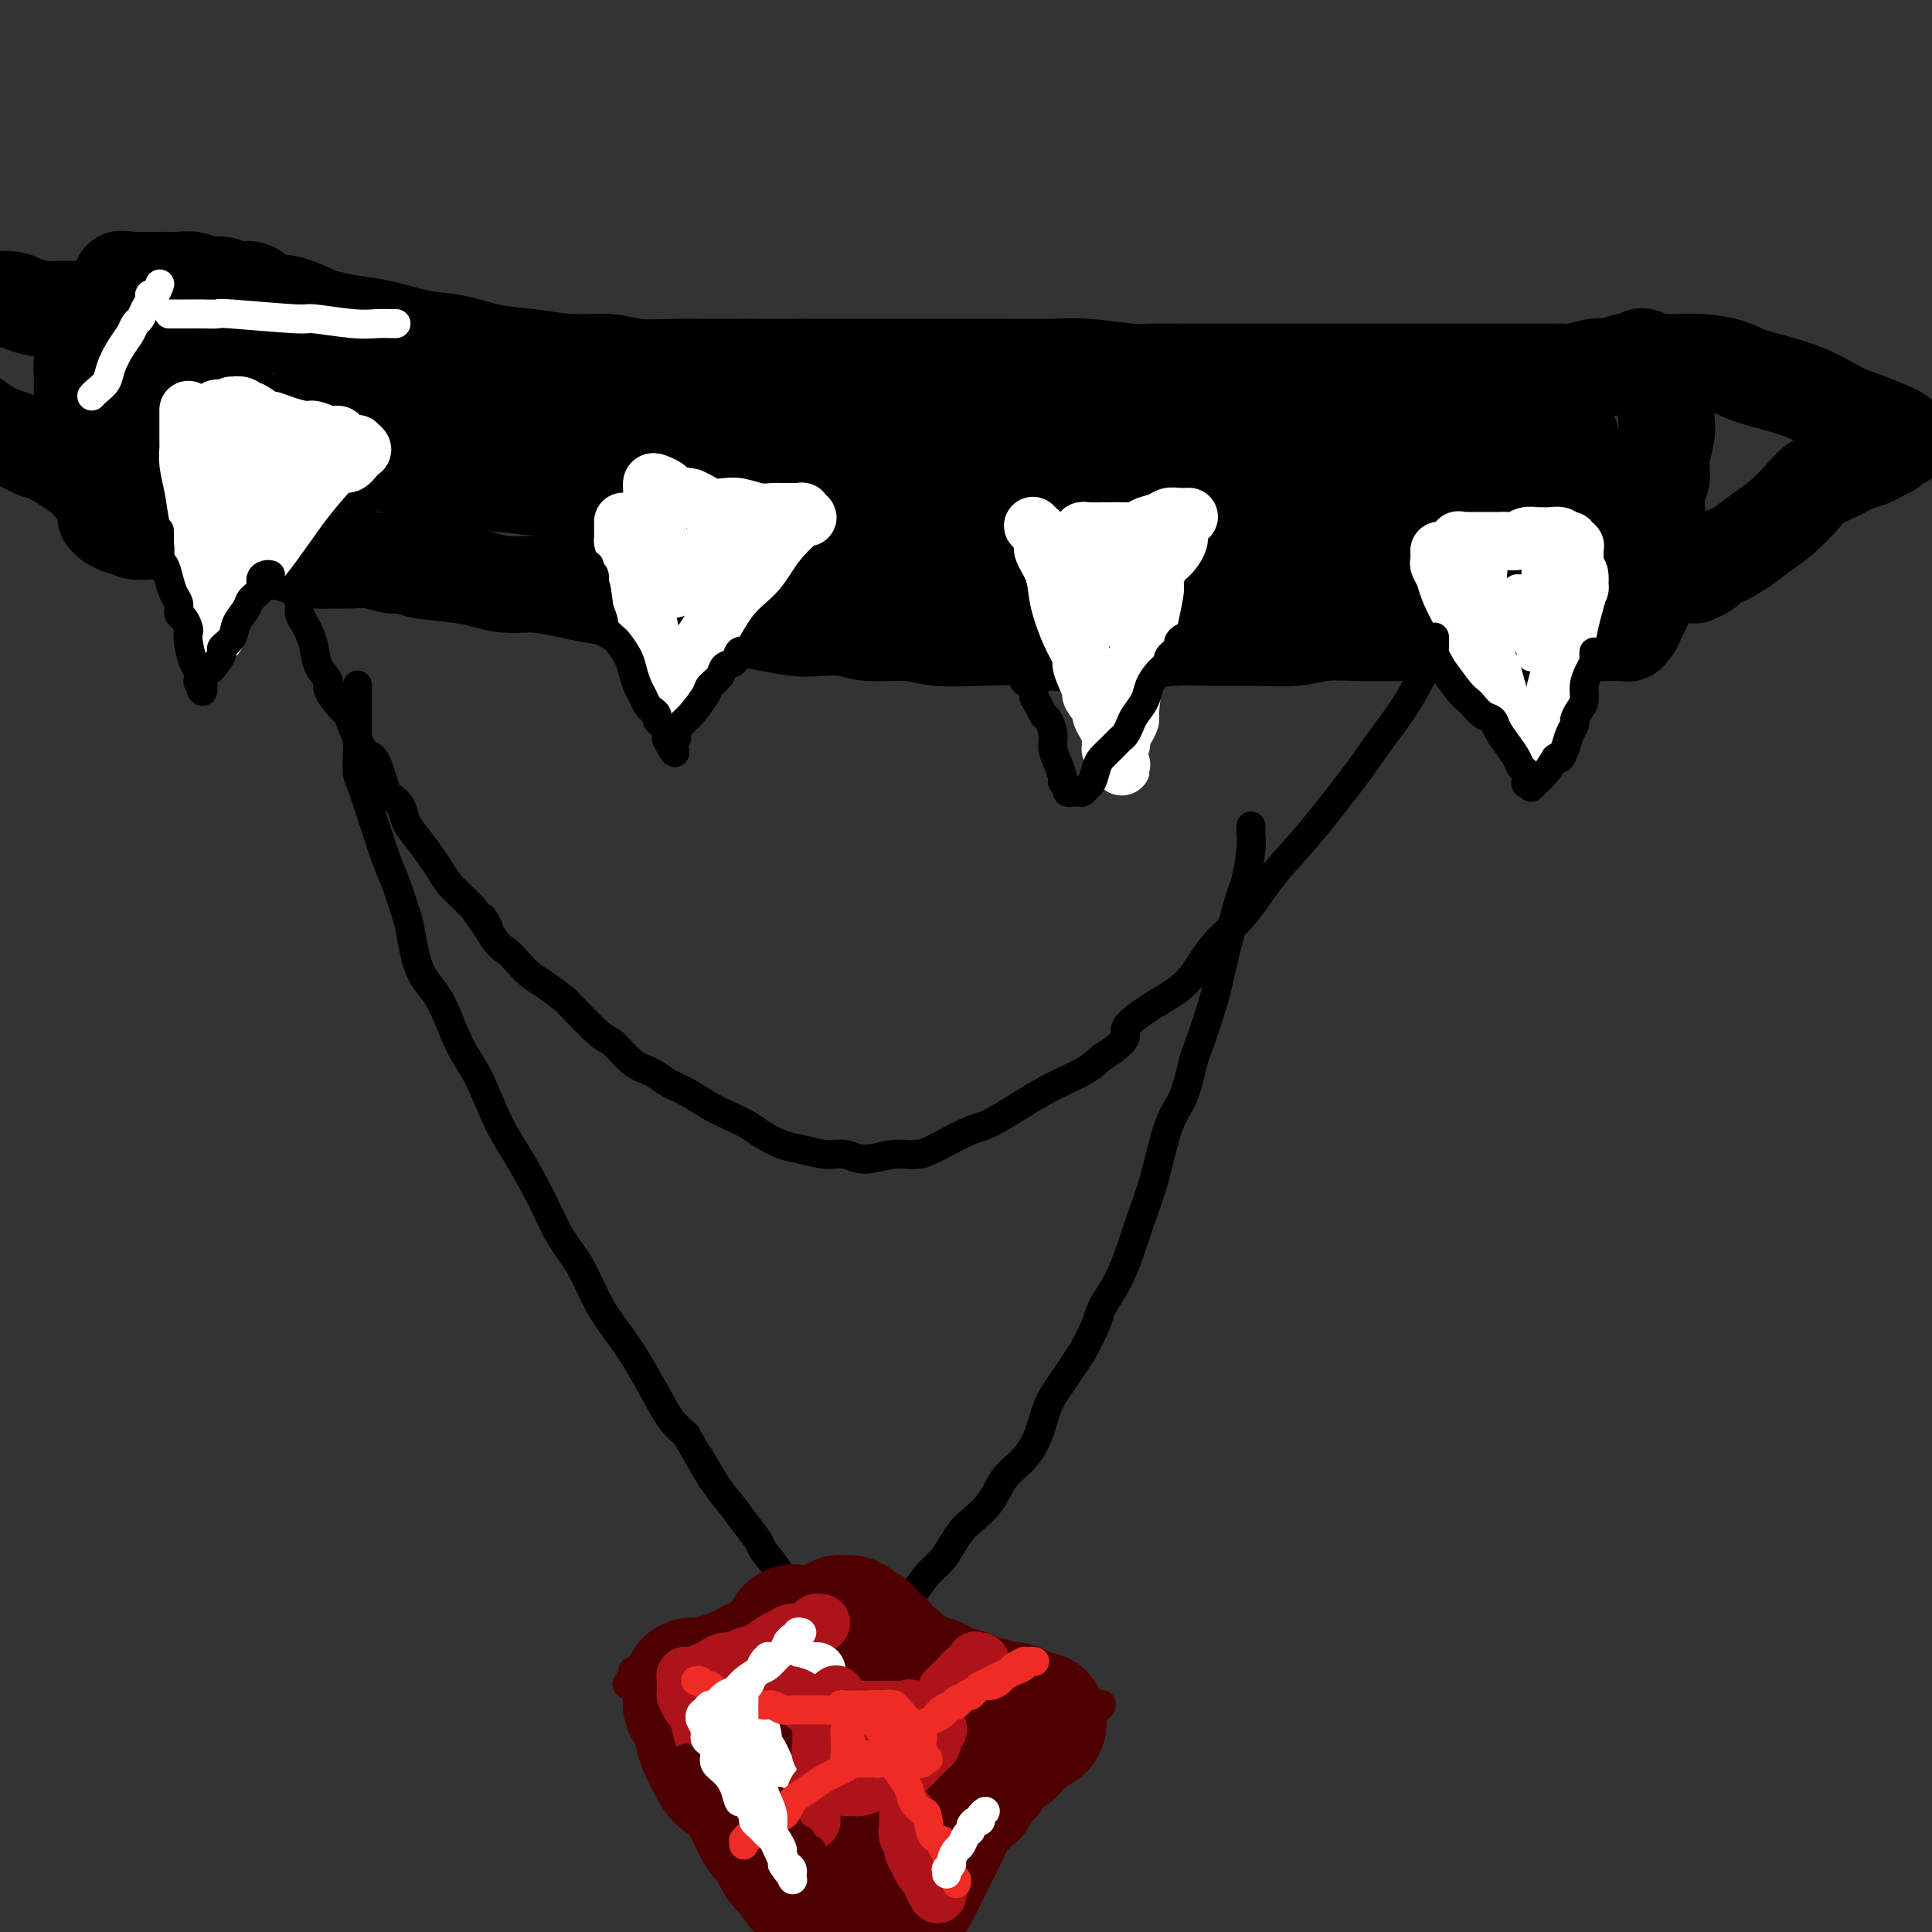 <svg viewBox='0 0 400 400' version='1.1' xmlns='http://www.w3.org/2000/svg' xmlns:xlink='http://www.w3.org/1999/xlink'><rect x="0" y="0" width="400" height="400" fill="#333333" stroke="none"/><g fill='none' stroke='#000000' stroke-width='6' stroke-linecap='round' stroke-linejoin='round'><path d='M58,112c-0.006,-0.094 -0.013,-0.188 0,0c0.013,0.188 0.045,0.658 0,1c-0.045,0.342 -0.166,0.557 0,1c0.166,0.443 0.618,1.116 1,2c0.382,0.884 0.694,1.980 1,3c0.306,1.020 0.607,1.963 1,3c0.393,1.037 0.879,2.167 1,3c0.121,0.833 -0.124,1.370 0,2c0.124,0.630 0.616,1.352 1,2c0.384,0.648 0.660,1.221 1,2c0.340,0.779 0.743,1.765 1,3c0.257,1.235 0.369,2.719 1,4c0.631,1.281 1.783,2.359 2,3c0.217,0.641 -0.500,0.844 0,2c0.500,1.156 2.217,3.264 3,4c0.783,0.736 0.634,0.100 1,1c0.366,0.900 1.249,3.336 2,5c0.751,1.664 1.371,2.556 2,3c0.629,0.444 1.267,0.440 2,2c0.733,1.560 1.560,4.685 2,6c0.440,1.315 0.492,0.820 1,1c0.508,0.180 1.473,1.034 2,2c0.527,0.966 0.617,2.044 1,3c0.383,0.956 1.061,1.788 2,3c0.939,1.212 2.141,2.803 3,4c0.859,1.197 1.375,2.001 2,3c0.625,0.999 1.361,2.192 2,3c0.639,0.808 1.183,1.231 2,2c0.817,0.769 1.909,1.885 3,3'/><path d='M98,188c5.325,7.988 2.638,2.960 2,2c-0.638,-0.960 0.775,2.150 2,4c1.225,1.850 2.263,2.441 3,3c0.737,0.559 1.173,1.086 2,2c0.827,0.914 2.046,2.214 3,3c0.954,0.786 1.643,1.058 3,2c1.357,0.942 3.380,2.553 4,3c0.620,0.447 -0.165,-0.270 1,1c1.165,1.270 4.278,4.529 6,6c1.722,1.471 2.052,1.156 3,2c0.948,0.844 2.515,2.849 4,4c1.485,1.151 2.889,1.449 4,2c1.111,0.551 1.929,1.355 3,2c1.071,0.645 2.396,1.131 4,2c1.604,0.869 3.485,2.120 5,3c1.515,0.880 2.662,1.387 4,2c1.338,0.613 2.868,1.331 4,2c1.132,0.669 1.867,1.288 3,2c1.133,0.712 2.664,1.516 4,2c1.336,0.484 2.478,0.647 4,1c1.522,0.353 3.424,0.894 5,1c1.576,0.106 2.824,-0.225 4,0c1.176,0.225 2.278,1.006 4,1c1.722,-0.006 4.062,-0.799 6,-1c1.938,-0.201 3.474,0.190 5,0c1.526,-0.190 3.041,-0.960 5,-2c1.959,-1.040 4.362,-2.351 6,-3c1.638,-0.649 2.511,-0.638 5,-2c2.489,-1.362 6.593,-4.097 10,-6c3.407,-1.903 6.116,-2.972 8,-4c1.884,-1.028 2.942,-2.014 4,-3'/><path d='M228,219c6.745,-4.205 4.606,-4.719 5,-6c0.394,-1.281 3.321,-3.330 6,-5c2.679,-1.670 5.112,-2.960 7,-5c1.888,-2.040 3.233,-4.831 5,-7c1.767,-2.169 3.956,-3.716 6,-6c2.044,-2.284 3.942,-5.305 6,-8c2.058,-2.695 4.276,-5.065 6,-7c1.724,-1.935 2.953,-3.436 5,-6c2.047,-2.564 4.911,-6.190 7,-9c2.089,-2.810 3.404,-4.803 5,-7c1.596,-2.197 3.474,-4.600 5,-7c1.526,-2.400 2.700,-4.799 4,-7c1.300,-2.201 2.727,-4.204 4,-6c1.273,-1.796 2.394,-3.384 3,-5c0.606,-1.616 0.698,-3.260 1,-4c0.302,-0.740 0.813,-0.577 1,-1c0.187,-0.423 0.050,-1.433 0,-2c-0.050,-0.567 -0.014,-0.691 0,-1c0.014,-0.309 0.004,-0.803 0,-1c-0.004,-0.197 -0.002,-0.099 0,0'/><path d='M74,142c-0.000,-0.175 -0.000,-0.350 0,0c0.000,0.350 0.000,1.226 0,2c-0.000,0.774 -0.001,1.446 0,2c0.001,0.554 0.003,0.991 0,2c-0.003,1.009 -0.013,2.588 0,4c0.013,1.412 0.048,2.655 0,4c-0.048,1.345 -0.179,2.792 0,4c0.179,1.208 0.666,2.175 1,3c0.334,0.825 0.513,1.506 1,3c0.487,1.494 1.282,3.802 2,6c0.718,2.198 1.360,4.286 2,6c0.640,1.714 1.280,3.055 2,5c0.720,1.945 1.522,4.494 2,6c0.478,1.506 0.634,1.970 1,4c0.366,2.030 0.944,5.627 2,8c1.056,2.373 2.591,3.523 4,6c1.409,2.477 2.691,6.281 4,9c1.309,2.719 2.646,4.355 4,7c1.354,2.645 2.725,6.300 4,9c1.275,2.700 2.455,4.444 4,7c1.545,2.556 3.456,5.925 5,9c1.544,3.075 2.723,5.856 4,8c1.277,2.144 2.652,3.650 4,6c1.348,2.350 2.668,5.542 4,8c1.332,2.458 2.677,4.181 4,6c1.323,1.819 2.623,3.735 4,6c1.377,2.265 2.832,4.879 4,7c1.168,2.121 2.048,3.749 3,5c0.952,1.251 1.976,2.126 3,3'/><path d='M142,297c9.045,15.732 4.158,7.063 3,5c-1.158,-2.063 1.414,2.481 3,5c1.586,2.519 2.186,3.012 3,4c0.814,0.988 1.841,2.469 3,4c1.159,1.531 2.450,3.110 3,4c0.550,0.890 0.360,1.090 1,2c0.640,0.910 2.111,2.529 3,4c0.889,1.471 1.197,2.796 2,4c0.803,1.204 2.102,2.289 3,3c0.898,0.711 1.394,1.048 2,2c0.606,0.952 1.321,2.519 2,3c0.679,0.481 1.323,-0.123 2,0c0.677,0.123 1.388,0.973 2,1c0.612,0.027 1.126,-0.769 2,-1c0.874,-0.231 2.110,0.102 3,0c0.890,-0.102 1.434,-0.639 2,-1c0.566,-0.361 1.152,-0.547 2,-1c0.848,-0.453 1.956,-1.174 3,-2c1.044,-0.826 2.023,-1.758 3,-3c0.977,-1.242 1.950,-2.792 3,-4c1.050,-1.208 2.175,-2.072 3,-3c0.825,-0.928 1.350,-1.921 2,-3c0.650,-1.079 1.426,-2.244 2,-3c0.574,-0.756 0.944,-1.102 2,-2c1.056,-0.898 2.796,-2.347 4,-4c1.204,-1.653 1.872,-3.511 3,-5c1.128,-1.489 2.717,-2.609 4,-4c1.283,-1.391 2.262,-3.053 3,-5c0.738,-1.947 1.237,-4.178 2,-6c0.763,-1.822 1.789,-3.235 3,-5c1.211,-1.765 2.605,-3.883 4,-6'/><path d='M224,280c3.657,-6.561 3.300,-7.462 4,-9c0.700,-1.538 2.456,-3.713 4,-7c1.544,-3.287 2.876,-7.687 4,-11c1.124,-3.313 2.040,-5.539 3,-9c0.960,-3.461 1.966,-8.156 3,-11c1.034,-2.844 2.097,-3.836 3,-6c0.903,-2.164 1.645,-5.500 2,-7c0.355,-1.500 0.322,-1.165 1,-3c0.678,-1.835 2.065,-5.839 3,-9c0.935,-3.161 1.417,-5.480 2,-8c0.583,-2.520 1.266,-5.242 2,-8c0.734,-2.758 1.517,-5.551 2,-7c0.483,-1.449 0.665,-1.555 1,-3c0.335,-1.445 0.822,-4.230 1,-6c0.178,-1.770 0.048,-2.526 0,-3c-0.048,-0.474 -0.013,-0.666 0,-1c0.013,-0.334 0.004,-0.810 0,-1c-0.004,-0.190 -0.002,-0.095 0,0'/></g>
<g fill='none' stroke='#4E0000' stroke-width='6' stroke-linecap='round' stroke-linejoin='round'><path d='M172,331c0.088,-0.089 0.176,-0.179 0,0c-0.176,0.179 -0.615,0.626 -1,1c-0.385,0.374 -0.717,0.677 -1,1c-0.283,0.323 -0.517,0.668 -1,1c-0.483,0.332 -1.214,0.651 -2,1c-0.786,0.349 -1.629,0.728 -2,1c-0.371,0.272 -0.272,0.436 -1,1c-0.728,0.564 -2.282,1.527 -3,2c-0.718,0.473 -0.600,0.456 -1,1c-0.400,0.544 -1.318,1.648 -2,2c-0.682,0.352 -1.127,-0.049 -2,0c-0.873,0.049 -2.174,0.549 -3,1c-0.826,0.451 -1.179,0.852 -2,1c-0.821,0.148 -2.111,0.043 -3,0c-0.889,-0.043 -1.378,-0.025 -2,0c-0.622,0.025 -1.379,0.058 -2,0c-0.621,-0.058 -1.108,-0.208 -2,0c-0.892,0.208 -2.189,0.774 -3,1c-0.811,0.226 -1.135,0.113 -2,0c-0.865,-0.113 -2.270,-0.226 -3,0c-0.730,0.226 -0.784,0.792 -1,1c-0.216,0.208 -0.595,0.059 -1,0c-0.405,-0.059 -0.838,-0.027 -1,0c-0.162,0.027 -0.054,0.048 0,0c0.054,-0.048 0.053,-0.167 0,0c-0.053,0.167 -0.158,0.619 0,1c0.158,0.381 0.579,0.690 1,1'/><path d='M132,348c-4.136,1.037 -1.476,0.630 0,1c1.476,0.370 1.768,1.518 2,2c0.232,0.482 0.405,0.298 1,1c0.595,0.702 1.614,2.291 2,3c0.386,0.709 0.141,0.537 1,2c0.859,1.463 2.824,4.560 4,6c1.176,1.440 1.564,1.222 2,2c0.436,0.778 0.921,2.553 2,4c1.079,1.447 2.752,2.565 4,4c1.248,1.435 2.069,3.188 3,5c0.931,1.812 1.971,3.684 3,5c1.029,1.316 2.047,2.075 3,3c0.953,0.925 1.840,2.015 3,3c1.160,0.985 2.592,1.863 4,3c1.408,1.137 2.793,2.532 4,4c1.207,1.468 2.235,3.011 3,4c0.765,0.989 1.266,1.426 2,2c0.734,0.574 1.702,1.286 2,2c0.298,0.714 -0.075,1.430 0,2c0.075,0.570 0.599,0.993 1,1c0.401,0.007 0.681,-0.401 1,0c0.319,0.401 0.678,1.610 1,2c0.322,0.390 0.608,-0.039 1,0c0.392,0.039 0.889,0.546 1,1c0.111,0.454 -0.164,0.853 0,1c0.164,0.147 0.766,0.040 1,0c0.234,-0.040 0.102,-0.013 0,0c-0.102,0.013 -0.172,0.014 0,0c0.172,-0.014 0.585,-0.042 1,0c0.415,0.042 0.833,0.155 1,0c0.167,-0.155 0.084,-0.577 0,-1'/><path d='M185,410c0.882,-0.295 1.587,-0.533 2,-1c0.413,-0.467 0.535,-1.165 1,-2c0.465,-0.835 1.273,-1.808 2,-3c0.727,-1.192 1.374,-2.602 2,-4c0.626,-1.398 1.233,-2.782 2,-4c0.767,-1.218 1.695,-2.270 3,-5c1.305,-2.730 2.988,-7.139 5,-10c2.012,-2.861 4.353,-4.174 6,-6c1.647,-1.826 2.601,-4.166 4,-6c1.399,-1.834 3.242,-3.162 4,-4c0.758,-0.838 0.430,-1.185 1,-2c0.570,-0.815 2.036,-2.098 3,-3c0.964,-0.902 1.425,-1.422 2,-2c0.575,-0.578 1.264,-1.213 2,-2c0.736,-0.787 1.518,-1.728 2,-2c0.482,-0.272 0.662,0.123 1,0c0.338,-0.123 0.833,-0.765 1,-1c0.167,-0.235 0.004,-0.063 0,0c-0.004,0.063 0.150,0.017 0,0c-0.150,-0.017 -0.603,-0.005 -1,0c-0.397,0.005 -0.737,0.002 -1,0c-0.263,-0.002 -0.450,-0.005 -1,0c-0.550,0.005 -1.464,0.016 -2,0c-0.536,-0.016 -0.693,-0.060 -1,0c-0.307,0.060 -0.763,0.222 -1,0c-0.237,-0.222 -0.256,-0.829 -1,-1c-0.744,-0.171 -2.213,0.094 -3,0c-0.787,-0.094 -0.894,-0.547 -1,-1'/><path d='M216,351c-2.187,-0.477 -2.654,-0.169 -3,0c-0.346,0.169 -0.572,0.199 -1,0c-0.428,-0.199 -1.059,-0.627 -2,-1c-0.941,-0.373 -2.191,-0.690 -3,-1c-0.809,-0.310 -1.175,-0.612 -2,-1c-0.825,-0.388 -2.108,-0.862 -3,-1c-0.892,-0.138 -1.394,0.061 -2,0c-0.606,-0.061 -1.317,-0.384 -2,-1c-0.683,-0.616 -1.339,-1.527 -2,-2c-0.661,-0.473 -1.328,-0.508 -2,-1c-0.672,-0.492 -1.349,-1.442 -2,-2c-0.651,-0.558 -1.274,-0.724 -2,-1c-0.726,-0.276 -1.553,-0.662 -2,-1c-0.447,-0.338 -0.512,-0.626 -1,-1c-0.488,-0.374 -1.399,-0.832 -2,-1c-0.601,-0.168 -0.893,-0.045 -1,0c-0.107,0.045 -0.031,0.013 0,0c0.031,-0.013 0.015,-0.006 0,0'/></g>
<g fill='none' stroke='#4E0000' stroke-width='28' stroke-linecap='round' stroke-linejoin='round'><path d='M165,338c-0.416,-0.119 -0.833,-0.239 -1,0c-0.167,0.239 -0.086,0.836 0,1c0.086,0.164 0.176,-0.107 0,0c-0.176,0.107 -0.617,0.591 -1,1c-0.383,0.409 -0.707,0.744 -1,1c-0.293,0.256 -0.553,0.432 -1,1c-0.447,0.568 -1.079,1.529 -2,2c-0.921,0.471 -2.129,0.451 -3,1c-0.871,0.549 -1.403,1.668 -2,2c-0.597,0.332 -1.258,-0.121 -2,0c-0.742,0.121 -1.565,0.817 -2,1c-0.435,0.183 -0.481,-0.147 -1,0c-0.519,0.147 -1.511,0.772 -2,1c-0.489,0.228 -0.474,0.060 -1,0c-0.526,-0.060 -1.591,-0.013 -2,0c-0.409,0.013 -0.162,-0.009 0,0c0.162,0.009 0.239,0.048 0,0c-0.239,-0.048 -0.793,-0.183 -1,0c-0.207,0.183 -0.066,0.684 0,1c0.066,0.316 0.058,0.447 0,1c-0.058,0.553 -0.168,1.530 0,2c0.168,0.470 0.612,0.435 1,1c0.388,0.565 0.720,1.729 1,3c0.280,1.271 0.509,2.649 1,4c0.491,1.351 1.246,2.676 2,4'/><path d='M148,365c1.385,3.232 2.846,3.310 4,4c1.154,0.690 2.000,1.990 3,4c1.000,2.010 2.154,4.730 3,6c0.846,1.270 1.384,1.091 2,2c0.616,0.909 1.309,2.906 2,4c0.691,1.094 1.378,1.284 2,2c0.622,0.716 1.177,1.959 2,3c0.823,1.041 1.912,1.879 3,3c1.088,1.121 2.175,2.524 3,4c0.825,1.476 1.388,3.027 2,4c0.612,0.973 1.273,1.370 2,2c0.727,0.630 1.519,1.494 2,2c0.481,0.506 0.651,0.653 1,1c0.349,0.347 0.877,0.893 1,1c0.123,0.107 -0.160,-0.225 0,0c0.160,0.225 0.764,1.007 1,1c0.236,-0.007 0.104,-0.801 0,-1c-0.104,-0.199 -0.180,0.198 0,0c0.180,-0.198 0.618,-0.992 1,-2c0.382,-1.008 0.710,-2.231 1,-3c0.290,-0.769 0.543,-1.083 1,-2c0.457,-0.917 1.118,-2.436 2,-4c0.882,-1.564 1.985,-3.173 3,-5c1.015,-1.827 1.942,-3.871 3,-6c1.058,-2.129 2.246,-4.342 3,-6c0.754,-1.658 1.072,-2.759 2,-4c0.928,-1.241 2.464,-2.620 4,-4'/><path d='M201,371c3.853,-6.318 2.987,-4.113 3,-4c0.013,0.113 0.906,-1.867 2,-3c1.094,-1.133 2.388,-1.417 3,-2c0.612,-0.583 0.541,-1.463 1,-2c0.459,-0.537 1.447,-0.731 2,-1c0.553,-0.269 0.670,-0.612 1,-1c0.330,-0.388 0.874,-0.822 1,-1c0.126,-0.178 -0.167,-0.101 0,0c0.167,0.101 0.793,0.224 1,0c0.207,-0.224 -0.004,-0.796 0,-1c0.004,-0.204 0.222,-0.039 0,0c-0.222,0.039 -0.884,-0.046 -1,0c-0.116,0.046 0.313,0.224 0,0c-0.313,-0.224 -1.368,-0.848 -2,-1c-0.632,-0.152 -0.841,0.170 -1,0c-0.159,-0.170 -0.269,-0.833 -1,-1c-0.731,-0.167 -2.083,0.161 -3,0c-0.917,-0.161 -1.400,-0.812 -2,-1c-0.600,-0.188 -1.318,0.086 -2,0c-0.682,-0.086 -1.327,-0.534 -2,-1c-0.673,-0.466 -1.374,-0.951 -2,-1c-0.626,-0.049 -1.179,0.338 -2,0c-0.821,-0.338 -1.911,-1.400 -3,-2c-1.089,-0.600 -2.178,-0.739 -3,-1c-0.822,-0.261 -1.378,-0.646 -2,-1c-0.622,-0.354 -1.311,-0.677 -2,-1'/><path d='M187,346c-4.517,-2.125 -2.309,-1.936 -2,-2c0.309,-0.064 -1.279,-0.381 -2,-1c-0.721,-0.619 -0.574,-1.542 -1,-2c-0.426,-0.458 -1.423,-0.452 -2,-1c-0.577,-0.548 -0.733,-1.649 -1,-2c-0.267,-0.351 -0.646,0.050 -1,0c-0.354,-0.050 -0.682,-0.549 -1,-1c-0.318,-0.451 -0.625,-0.853 -1,-1c-0.375,-0.147 -0.817,-0.040 -1,0c-0.183,0.040 -0.105,0.014 0,0c0.105,-0.014 0.238,-0.015 0,0c-0.238,0.015 -0.848,0.048 -1,0c-0.152,-0.048 0.155,-0.175 0,0c-0.155,0.175 -0.773,0.652 -1,1c-0.227,0.348 -0.065,0.566 0,1c0.065,0.434 0.032,1.082 0,2c-0.032,0.918 -0.062,2.105 0,3c0.062,0.895 0.217,1.496 0,2c-0.217,0.504 -0.805,0.910 -1,2c-0.195,1.090 0.003,2.862 0,4c-0.003,1.138 -0.207,1.641 0,3c0.207,1.359 0.825,3.572 1,5c0.175,1.428 -0.094,2.069 0,3c0.094,0.931 0.551,2.152 1,3c0.449,0.848 0.891,1.322 1,2c0.109,0.678 -0.115,1.558 0,2c0.115,0.442 0.570,0.444 1,1c0.430,0.556 0.837,1.664 1,2c0.163,0.336 0.082,-0.102 0,0c-0.082,0.102 -0.166,0.743 0,1c0.166,0.257 0.583,0.128 1,0'/><path d='M178,373c0.778,1.933 0.222,1.267 0,1c-0.222,-0.267 -0.111,-0.133 0,0'/></g>
<g fill='none' stroke='#AD1419' stroke-width='12' stroke-linecap='round' stroke-linejoin='round'><path d='M170,336c-0.440,0.022 -0.880,0.043 -1,0c-0.120,-0.043 0.081,-0.152 0,0c-0.081,0.152 -0.444,0.564 -1,1c-0.556,0.436 -1.307,0.894 -2,1c-0.693,0.106 -1.330,-0.141 -2,0c-0.670,0.141 -1.373,0.669 -2,1c-0.627,0.331 -1.179,0.466 -2,1c-0.821,0.534 -1.911,1.467 -3,2c-1.089,0.533 -2.178,0.668 -3,1c-0.822,0.332 -1.377,0.863 -2,1c-0.623,0.137 -1.315,-0.121 -2,0c-0.685,0.121 -1.365,0.621 -2,1c-0.635,0.379 -1.227,0.637 -2,1c-0.773,0.363 -1.728,0.829 -2,1c-0.272,0.171 0.137,0.045 0,0c-0.137,-0.045 -0.821,-0.009 -1,0c-0.179,0.009 0.148,-0.008 0,0c-0.148,0.008 -0.772,0.040 -1,0c-0.228,-0.040 -0.061,-0.152 0,0c0.061,0.152 0.017,0.567 0,1c-0.017,0.433 -0.005,0.885 0,1c0.005,0.115 0.004,-0.106 0,0c-0.004,0.106 -0.012,0.538 0,1c0.012,0.462 0.045,0.955 0,1c-0.045,0.045 -0.167,-0.359 0,0c0.167,0.359 0.622,1.481 1,2c0.378,0.519 0.679,0.434 1,1c0.321,0.566 0.660,1.783 1,3'/><path d='M145,357c0.445,2.066 0.556,2.229 1,3c0.444,0.771 1.221,2.148 2,3c0.779,0.852 1.561,1.178 2,2c0.439,0.822 0.536,2.141 1,3c0.464,0.859 1.295,1.260 2,2c0.705,0.740 1.284,1.819 2,3c0.716,1.181 1.569,2.464 2,3c0.431,0.536 0.440,0.325 1,1c0.560,0.675 1.670,2.237 2,3c0.330,0.763 -0.122,0.726 0,1c0.122,0.274 0.816,0.857 1,1c0.184,0.143 -0.143,-0.154 0,0c0.143,0.154 0.755,0.758 1,1c0.245,0.242 0.122,0.121 0,0'/></g>
<g fill='none' stroke='#FFFFFF' stroke-width='12' stroke-linecap='round' stroke-linejoin='round'><path d='M169,346c-0.031,-0.000 -0.063,-0.001 0,0c0.063,0.001 0.220,0.003 0,0c-0.220,-0.003 -0.819,-0.012 -1,0c-0.181,0.012 0.055,0.046 0,0c-0.055,-0.046 -0.400,-0.171 -1,0c-0.600,0.171 -1.456,0.637 -2,1c-0.544,0.363 -0.776,0.623 -1,1c-0.224,0.377 -0.441,0.870 -1,1c-0.559,0.130 -1.459,-0.105 -2,0c-0.541,0.105 -0.722,0.549 -1,1c-0.278,0.451 -0.652,0.909 -1,1c-0.348,0.091 -0.672,-0.186 -1,0c-0.328,0.186 -0.662,0.835 -1,1c-0.338,0.165 -0.679,-0.153 -1,0c-0.321,0.153 -0.622,0.777 -1,1c-0.378,0.223 -0.833,0.044 -1,0c-0.167,-0.044 -0.045,0.046 0,0c0.045,-0.046 0.012,-0.229 0,0c-0.012,0.229 -0.003,0.869 0,1c0.003,0.131 0.001,-0.248 0,0c-0.001,0.248 -0.000,1.124 0,2'/><path d='M154,356c-2.142,1.844 0.004,1.454 1,2c0.996,0.546 0.841,2.027 1,3c0.159,0.973 0.631,1.438 1,2c0.369,0.563 0.635,1.223 1,2c0.365,0.777 0.829,1.671 1,2c0.171,0.329 0.049,0.094 0,0c-0.049,-0.094 -0.024,-0.047 0,0'/></g>
<g fill='none' stroke='#AD1419' stroke-width='12' stroke-linecap='round' stroke-linejoin='round'><path d='M173,351c-0.024,0.056 -0.049,0.113 0,0c0.049,-0.113 0.171,-0.394 0,0c-0.171,0.394 -0.634,1.465 -1,2c-0.366,0.535 -0.635,0.534 -1,1c-0.365,0.466 -0.826,1.399 -1,2c-0.174,0.601 -0.062,0.871 0,2c0.062,1.129 0.075,3.118 0,4c-0.075,0.882 -0.237,0.657 0,1c0.237,0.343 0.875,1.255 1,2c0.125,0.745 -0.262,1.325 0,2c0.262,0.675 1.174,1.446 2,2c0.826,0.554 1.564,0.893 2,1c0.436,0.107 0.568,-0.016 1,0c0.432,0.016 1.165,0.170 2,0c0.835,-0.170 1.771,-0.665 3,-1c1.229,-0.335 2.750,-0.510 4,-1c1.250,-0.490 2.229,-1.296 3,-2c0.771,-0.704 1.334,-1.307 2,-2c0.666,-0.693 1.433,-1.476 2,-2c0.567,-0.524 0.932,-0.789 1,-1c0.068,-0.211 -0.161,-0.367 0,-1c0.161,-0.633 0.712,-1.744 1,-2c0.288,-0.256 0.314,0.344 0,0c-0.314,-0.344 -0.969,-1.631 -1,-2c-0.031,-0.369 0.563,0.180 0,0c-0.563,-0.180 -2.281,-1.090 -4,-2'/><path d='M189,354c-0.844,-0.619 -0.453,-0.166 -1,0c-0.547,0.166 -2.030,0.044 -3,0c-0.970,-0.044 -1.427,-0.012 -2,0c-0.573,0.012 -1.263,0.003 -2,0c-0.737,-0.003 -1.521,-0.001 -2,0c-0.479,0.001 -0.654,0.000 -1,0c-0.346,-0.000 -0.863,0.000 -1,0c-0.137,-0.000 0.105,-0.000 0,0c-0.105,0.000 -0.557,0.001 -1,0c-0.443,-0.001 -0.876,-0.004 -1,0c-0.124,0.004 0.061,0.015 0,0c-0.061,-0.015 -0.370,-0.056 -1,0c-0.630,0.056 -1.582,0.208 -2,0c-0.418,-0.208 -0.301,-0.778 -1,-1c-0.699,-0.222 -2.214,-0.097 -3,0c-0.786,0.097 -0.844,0.167 -1,0c-0.156,-0.167 -0.412,-0.569 -1,-1c-0.588,-0.431 -1.510,-0.890 -2,-1c-0.490,-0.110 -0.550,0.129 -1,0c-0.450,-0.129 -1.290,-0.626 -2,-1c-0.710,-0.374 -1.290,-0.625 -2,-1c-0.710,-0.375 -1.551,-0.874 -2,-1c-0.449,-0.126 -0.505,0.120 -1,0c-0.495,-0.120 -1.427,-0.606 -2,-1c-0.573,-0.394 -0.786,-0.697 -1,-1'/><path d='M153,346c-3.178,-1.244 -1.622,-0.356 -1,0c0.622,0.356 0.311,0.178 0,0'/><path d='M196,350c-0.059,0.062 -0.118,0.124 0,0c0.118,-0.124 0.414,-0.433 1,-1c0.586,-0.567 1.462,-1.392 2,-2c0.538,-0.608 0.736,-1.000 1,-1c0.264,0.000 0.593,0.392 1,0c0.407,-0.392 0.893,-1.569 1,-2c0.107,-0.431 -0.163,-0.116 0,0c0.163,0.116 0.761,0.033 1,0c0.239,-0.033 0.120,-0.017 0,0'/><path d='M171,368c0.081,0.336 0.161,0.673 0,1c-0.161,0.327 -0.565,0.646 -1,1c-0.435,0.354 -0.901,0.743 -1,1c-0.099,0.257 0.170,0.381 0,1c-0.170,0.619 -0.778,1.734 -1,2c-0.222,0.266 -0.060,-0.317 0,0c0.060,0.317 0.016,1.535 0,2c-0.016,0.465 -0.004,0.176 0,0c0.004,-0.176 0.001,-0.240 0,0c-0.001,0.240 -0.000,0.783 0,1c0.000,0.217 0.000,0.109 0,0'/><path d='M188,376c-0.009,-0.181 -0.017,-0.362 0,0c0.017,0.362 0.060,1.265 0,2c-0.060,0.735 -0.223,1.300 0,2c0.223,0.700 0.833,1.535 1,2c0.167,0.465 -0.109,0.559 0,1c0.109,0.441 0.603,1.230 1,2c0.397,0.770 0.699,1.520 1,2c0.301,0.480 0.603,0.689 1,1c0.397,0.311 0.890,0.722 1,1c0.110,0.278 -0.163,0.421 0,1c0.163,0.579 0.761,1.594 1,2c0.239,0.406 0.120,0.203 0,0'/></g>
<g fill='none' stroke='#000000' stroke-width='20' stroke-linecap='round' stroke-linejoin='round'><path d='M22,106c0.034,0.455 0.069,0.911 0,1c-0.069,0.089 -0.240,-0.187 0,0c0.240,0.187 0.892,0.839 1,1c0.108,0.161 -0.327,-0.168 0,0c0.327,0.168 1.417,0.832 2,1c0.583,0.168 0.658,-0.161 1,0c0.342,0.161 0.949,0.812 2,1c1.051,0.188 2.545,-0.085 4,0c1.455,0.085 2.870,0.530 5,1c2.130,0.470 4.976,0.966 6,1c1.024,0.034 0.225,-0.393 2,0c1.775,0.393 6.123,1.608 9,2c2.877,0.392 4.285,-0.038 5,0c0.715,0.038 0.739,0.545 2,1c1.261,0.455 3.758,0.858 5,1c1.242,0.142 1.229,0.023 2,0c0.771,-0.023 2.326,0.049 4,0c1.674,-0.049 3.466,-0.220 5,0c1.534,0.220 2.811,0.832 4,1c1.189,0.168 2.290,-0.109 3,0c0.710,0.109 1.027,0.603 3,1c1.973,0.397 5.601,0.698 8,1c2.399,0.302 3.568,0.606 5,1c1.432,0.394 3.126,0.879 5,1c1.874,0.121 3.928,-0.121 6,0c2.072,0.121 4.164,0.606 6,1c1.836,0.394 3.418,0.697 5,1'/><path d='M122,123c15.780,2.477 8.229,2.169 7,2c-1.229,-0.169 3.862,-0.200 7,0c3.138,0.200 4.321,0.632 6,1c1.679,0.368 3.853,0.673 6,1c2.147,0.327 4.265,0.675 6,1c1.735,0.325 3.086,0.627 5,1c1.914,0.373 4.392,0.817 6,1c1.608,0.183 2.348,0.105 4,0c1.652,-0.105 4.217,-0.238 6,0c1.783,0.238 2.782,0.847 5,1c2.218,0.153 5.653,-0.151 8,0c2.347,0.151 3.607,0.758 6,1c2.393,0.242 5.921,0.118 9,0c3.079,-0.118 5.710,-0.232 8,0c2.290,0.232 4.238,0.808 7,1c2.762,0.192 6.338,-0.001 9,0c2.662,0.001 4.410,0.198 7,0c2.590,-0.198 6.024,-0.789 9,-1c2.976,-0.211 5.496,-0.043 8,0c2.504,0.043 4.991,-0.041 8,0c3.009,0.041 6.539,0.207 9,0c2.461,-0.207 3.851,-0.788 6,-1c2.149,-0.212 5.056,-0.057 8,0c2.944,0.057 5.926,0.015 7,0c1.074,-0.015 0.240,-0.004 3,0c2.760,0.004 9.116,0.001 12,0c2.884,-0.001 2.298,-0.000 3,0c0.702,0.000 2.693,0.000 5,0c2.307,-0.000 4.929,-0.000 7,0c2.071,0.000 3.592,0.000 5,0c1.408,-0.000 2.704,-0.000 4,0'/><path d='M328,131c17.317,-0.309 5.611,-0.083 2,0c-3.611,0.083 0.875,0.023 3,0c2.125,-0.023 1.889,-0.010 2,0c0.111,0.010 0.569,0.019 1,0c0.431,-0.019 0.837,-0.064 1,0c0.163,0.064 0.085,0.236 0,0c-0.085,-0.236 -0.177,-0.881 0,-1c0.177,-0.119 0.622,0.288 1,0c0.378,-0.288 0.689,-1.272 1,-2c0.311,-0.728 0.622,-1.202 1,-2c0.378,-0.798 0.823,-1.922 1,-3c0.177,-1.078 0.085,-2.110 0,-3c-0.085,-0.890 -0.162,-1.637 0,-3c0.162,-1.363 0.564,-3.343 1,-5c0.436,-1.657 0.905,-2.993 1,-5c0.095,-2.007 -0.185,-4.686 0,-6c0.185,-1.314 0.834,-1.263 1,-2c0.166,-0.737 -0.152,-2.263 0,-4c0.152,-1.737 0.773,-3.684 1,-5c0.227,-1.316 0.061,-2.002 0,-3c-0.061,-0.998 -0.015,-2.309 0,-3c0.015,-0.691 -0.000,-0.763 0,-1c0.000,-0.237 0.015,-0.641 0,-1c-0.015,-0.359 -0.061,-0.673 0,-1c0.061,-0.327 0.227,-0.666 0,-1c-0.227,-0.334 -0.848,-0.663 -1,-1c-0.152,-0.337 0.167,-0.681 0,-1c-0.167,-0.319 -0.818,-0.611 -1,-1c-0.182,-0.389 0.105,-0.874 0,-1c-0.105,-0.126 -0.601,0.107 -1,0c-0.399,-0.107 -0.699,-0.553 -1,-1'/><path d='M341,75c-1.035,-2.325 -1.624,-0.637 -2,0c-0.376,0.637 -0.539,0.222 -1,0c-0.461,-0.222 -1.219,-0.252 -2,0c-0.781,0.252 -1.585,0.785 -2,1c-0.415,0.215 -0.441,0.110 -1,0c-0.559,-0.110 -1.651,-0.226 -3,0c-1.349,0.226 -2.954,0.793 -4,1c-1.046,0.207 -1.531,0.056 -2,0c-0.469,-0.056 -0.921,-0.015 -2,0c-1.079,0.015 -2.785,0.004 -4,0c-1.215,-0.004 -1.940,-0.001 -3,0c-1.060,0.001 -2.454,0.000 -4,0c-1.546,-0.000 -3.245,-0.000 -5,0c-1.755,0.000 -3.565,0.000 -5,0c-1.435,-0.000 -2.495,-0.000 -4,0c-1.505,0.000 -3.455,0.000 -6,0c-2.545,-0.000 -5.685,-0.000 -8,0c-2.315,0.000 -3.806,0.000 -6,0c-2.194,-0.000 -5.092,-0.000 -8,0c-2.908,0.000 -5.826,0.001 -8,0c-2.174,-0.001 -3.603,-0.004 -6,0c-2.397,0.004 -5.762,0.015 -9,0c-3.238,-0.015 -6.349,-0.057 -8,0c-1.651,0.057 -1.843,0.211 -4,0c-2.157,-0.211 -6.278,-0.789 -9,-1c-2.722,-0.211 -4.043,-0.057 -7,0c-2.957,0.057 -7.549,0.015 -11,0c-3.451,-0.015 -5.760,-0.004 -9,0c-3.240,0.004 -7.411,0.001 -11,0c-3.589,-0.001 -6.597,-0.000 -10,0c-3.403,0.000 -7.202,0.000 -11,0'/><path d='M166,76c-28.875,0.153 -13.564,0.037 -10,0c3.564,-0.037 -4.620,0.005 -9,0c-4.380,-0.005 -4.955,-0.057 -7,0c-2.045,0.057 -5.559,0.224 -8,0c-2.441,-0.224 -3.810,-0.837 -6,-1c-2.190,-0.163 -5.201,0.126 -8,0c-2.799,-0.126 -5.384,-0.668 -8,-1c-2.616,-0.332 -5.261,-0.456 -8,-1c-2.739,-0.544 -5.570,-1.508 -8,-2c-2.430,-0.492 -4.459,-0.512 -7,-1c-2.541,-0.488 -5.595,-1.444 -8,-2c-2.405,-0.556 -4.160,-0.711 -6,-1c-1.840,-0.289 -3.766,-0.712 -5,-1c-1.234,-0.288 -1.775,-0.440 -3,-1c-1.225,-0.560 -3.132,-1.527 -5,-2c-1.868,-0.473 -3.697,-0.451 -5,-1c-1.303,-0.549 -2.081,-1.667 -3,-2c-0.919,-0.333 -1.979,0.121 -3,0c-1.021,-0.121 -2.002,-0.817 -3,-1c-0.998,-0.183 -2.011,0.147 -3,0c-0.989,-0.147 -1.952,-0.771 -3,-1c-1.048,-0.229 -2.180,-0.061 -3,0c-0.820,0.061 -1.329,0.016 -2,0c-0.671,-0.016 -1.503,-0.004 -2,0c-0.497,0.004 -0.658,0.001 -1,0c-0.342,-0.001 -0.865,-0.000 -1,0c-0.135,0.000 0.119,0.000 0,0c-0.119,-0.000 -0.609,-0.000 -1,0c-0.391,0.000 -0.682,0.000 -1,0c-0.318,-0.000 -0.662,-0.000 -1,0c-0.338,0.000 -0.669,0.000 -1,0'/><path d='M27,58c-3.824,-0.354 -0.883,-0.240 0,0c0.883,0.240 -0.292,0.607 -1,1c-0.708,0.393 -0.950,0.812 -1,1c-0.050,0.188 0.092,0.146 0,0c-0.092,-0.146 -0.420,-0.397 -1,0c-0.580,0.397 -1.413,1.443 -2,2c-0.587,0.557 -0.927,0.624 -1,1c-0.073,0.376 0.121,1.061 0,2c-0.121,0.939 -0.558,2.134 -1,3c-0.442,0.866 -0.889,1.405 -1,2c-0.111,0.595 0.114,1.247 0,2c-0.114,0.753 -0.566,1.609 -1,2c-0.434,0.391 -0.848,0.319 -1,1c-0.152,0.681 -0.041,2.117 0,3c0.041,0.883 0.011,1.212 0,2c-0.011,0.788 -0.003,2.033 0,3c0.003,0.967 0.001,1.656 0,2c-0.001,0.344 -0.000,0.343 0,1c0.000,0.657 0.000,1.973 0,3c-0.000,1.027 -0.000,1.767 0,2c0.000,0.233 0.000,-0.040 0,0c-0.000,0.040 -0.000,0.393 0,1c0.000,0.607 0.000,1.468 0,2c-0.000,0.532 -0.001,0.735 0,1c0.001,0.265 0.004,0.592 0,1c-0.004,0.408 -0.016,0.898 0,1c0.016,0.102 0.060,-0.183 0,0c-0.060,0.183 -0.222,0.832 0,1c0.222,0.168 0.829,-0.147 1,0c0.171,0.147 -0.094,0.756 0,1c0.094,0.244 0.547,0.122 1,0'/><path d='M19,99c0.323,3.651 0.131,0.779 0,0c-0.131,-0.779 -0.200,0.536 0,1c0.200,0.464 0.670,0.079 1,0c0.330,-0.079 0.521,0.148 1,0c0.479,-0.148 1.245,-0.673 2,-1c0.755,-0.327 1.500,-0.457 2,-1c0.500,-0.543 0.753,-1.499 1,-2c0.247,-0.501 0.486,-0.546 1,-1c0.514,-0.454 1.304,-1.316 2,-2c0.696,-0.684 1.297,-1.189 2,-2c0.703,-0.811 1.509,-1.927 2,-3c0.491,-1.073 0.667,-2.103 1,-3c0.333,-0.897 0.821,-1.660 1,-2c0.179,-0.340 0.048,-0.258 0,-1c-0.048,-0.742 -0.013,-2.309 0,-3c0.013,-0.691 0.003,-0.506 0,-1c-0.003,-0.494 -0.001,-1.669 0,-3c0.001,-1.331 0.000,-2.820 0,-4c-0.000,-1.180 -0.000,-2.051 0,-3c0.000,-0.949 0.000,-1.974 0,-3'/><path d='M35,65c0.296,-3.956 0.037,-2.346 0,-2c-0.037,0.346 0.147,-0.571 0,-1c-0.147,-0.429 -0.625,-0.369 -1,0c-0.375,0.369 -0.647,1.046 -1,2c-0.353,0.954 -0.787,2.186 -1,3c-0.213,0.814 -0.204,1.210 0,2c0.204,0.790 0.605,1.973 1,3c0.395,1.027 0.785,1.899 2,3c1.215,1.101 3.255,2.431 5,4c1.745,1.569 3.196,3.376 6,5c2.804,1.624 6.961,3.065 9,4c2.039,0.935 1.961,1.363 4,2c2.039,0.637 6.197,1.484 10,2c3.803,0.516 7.251,0.700 11,1c3.749,0.300 7.799,0.715 11,1c3.201,0.285 5.552,0.440 8,0c2.448,-0.440 4.993,-1.473 7,-2c2.007,-0.527 3.477,-0.547 5,-1c1.523,-0.453 3.098,-1.341 5,-2c1.902,-0.659 4.130,-1.091 7,-2c2.870,-0.909 6.381,-2.296 9,-3c2.619,-0.704 4.347,-0.724 6,-1c1.653,-0.276 3.233,-0.806 4,-1c0.767,-0.194 0.721,-0.052 1,0c0.279,0.052 0.883,0.014 1,0c0.117,-0.014 -0.252,-0.004 -1,0c-0.748,0.004 -1.874,0.002 -3,0'/><path d='M140,82c5.073,-1.880 -2.746,-0.578 -6,0c-3.254,0.578 -1.944,0.434 -5,0c-3.056,-0.434 -10.478,-1.159 -15,-2c-4.522,-0.841 -6.145,-1.800 -7,-2c-0.855,-0.200 -0.944,0.357 -3,0c-2.056,-0.357 -6.080,-1.628 -9,-2c-2.920,-0.372 -4.735,0.156 -7,0c-2.265,-0.156 -4.979,-0.997 -8,-2c-3.021,-1.003 -6.349,-2.167 -9,-3c-2.651,-0.833 -4.625,-1.334 -7,-2c-2.375,-0.666 -5.150,-1.496 -7,-2c-1.850,-0.504 -2.774,-0.682 -4,-1c-1.226,-0.318 -2.756,-0.776 -4,-1c-1.244,-0.224 -2.204,-0.216 -4,0c-1.796,0.216 -4.429,0.638 -6,1c-1.571,0.362 -2.081,0.664 -3,1c-0.919,0.336 -2.247,0.705 -3,1c-0.753,0.295 -0.931,0.516 -1,1c-0.069,0.484 -0.029,1.230 0,2c0.029,0.770 0.047,1.565 0,2c-0.047,0.435 -0.159,0.510 1,1c1.159,0.490 3.589,1.394 5,2c1.411,0.606 1.805,0.913 3,2c1.195,1.087 3.193,2.953 6,5c2.807,2.047 6.424,4.274 10,6c3.576,1.726 7.112,2.949 11,4c3.888,1.051 8.127,1.928 12,3c3.873,1.072 7.378,2.339 11,3c3.622,0.661 7.360,0.716 11,1c3.640,0.284 7.183,0.795 10,1c2.817,0.205 4.909,0.102 7,0'/><path d='M119,101c5.392,0.369 4.870,0.291 6,0c1.130,-0.291 3.910,-0.795 6,-1c2.090,-0.205 3.490,-0.112 5,0c1.510,0.112 3.131,0.242 4,0c0.869,-0.242 0.988,-0.857 1,-1c0.012,-0.143 -0.081,0.186 -2,0c-1.919,-0.186 -5.662,-0.887 -8,-1c-2.338,-0.113 -3.269,0.362 -9,0c-5.731,-0.362 -16.261,-1.560 -21,-2c-4.739,-0.440 -3.688,-0.122 -6,0c-2.312,0.122 -7.987,0.048 -13,0c-5.013,-0.048 -9.364,-0.069 -13,0c-3.636,0.069 -6.556,0.229 -9,0c-2.444,-0.229 -4.412,-0.846 -6,-1c-1.588,-0.154 -2.796,0.155 -4,0c-1.204,-0.155 -2.403,-0.774 -4,-1c-1.597,-0.226 -3.591,-0.061 -5,0c-1.409,0.061 -2.232,0.017 -3,0c-0.768,-0.017 -1.480,-0.006 -2,0c-0.520,0.006 -0.849,0.009 -1,0c-0.151,-0.009 -0.124,-0.029 0,0c0.124,0.029 0.343,0.106 1,0c0.657,-0.106 1.751,-0.396 3,-1c1.249,-0.604 2.654,-1.523 4,-2c1.346,-0.477 2.631,-0.513 5,-1c2.369,-0.487 5.820,-1.425 8,-2c2.180,-0.575 3.090,-0.788 4,-1'/><path d='M60,87c5.685,-1.427 7.399,-1.495 10,-2c2.601,-0.505 6.091,-1.445 9,-2c2.909,-0.555 5.239,-0.723 8,-1c2.761,-0.277 5.953,-0.662 9,-1c3.047,-0.338 5.950,-0.627 9,-1c3.050,-0.373 6.247,-0.829 10,-1c3.753,-0.171 8.063,-0.057 12,0c3.937,0.057 7.500,0.056 12,0c4.500,-0.056 9.935,-0.166 15,0c5.065,0.166 9.759,0.607 15,1c5.241,0.393 11.027,0.739 16,1c4.973,0.261 9.132,0.437 14,1c4.868,0.563 10.446,1.514 15,2c4.554,0.486 8.084,0.507 12,1c3.916,0.493 8.217,1.456 12,2c3.783,0.544 7.047,0.668 10,1c2.953,0.332 5.595,0.874 7,1c1.405,0.126 1.574,-0.162 3,0c1.426,0.162 4.110,0.775 5,1c0.890,0.225 -0.014,0.063 0,0c0.014,-0.063 0.946,-0.028 1,0c0.054,0.028 -0.770,0.049 -1,0c-0.230,-0.049 0.133,-0.167 0,0c-0.133,0.167 -0.762,0.619 -2,1c-1.238,0.381 -3.084,0.689 -5,1c-1.916,0.311 -3.900,0.623 -8,1c-4.100,0.377 -10.314,0.819 -16,1c-5.686,0.181 -10.844,0.100 -16,0c-5.156,-0.100 -10.311,-0.219 -15,0c-4.689,0.219 -8.911,0.777 -13,1c-4.089,0.223 -8.044,0.112 -12,0'/><path d='M176,95c-15.355,0.791 -10.244,0.267 -10,0c0.244,-0.267 -4.379,-0.278 -8,0c-3.621,0.278 -6.240,0.844 -9,1c-2.760,0.156 -5.661,-0.098 -9,0c-3.339,0.098 -7.118,0.547 -10,1c-2.882,0.453 -4.868,0.910 -6,1c-1.132,0.090 -1.409,-0.186 -3,0c-1.591,0.186 -4.496,0.834 -6,1c-1.504,0.166 -1.609,-0.152 -2,0c-0.391,0.152 -1.070,0.772 -1,1c0.070,0.228 0.889,0.062 1,0c0.111,-0.062 -0.484,-0.022 0,0c0.484,0.022 2.048,0.025 4,0c1.952,-0.025 4.291,-0.078 8,0c3.709,0.078 8.787,0.286 14,1c5.213,0.714 10.562,1.935 16,3c5.438,1.065 10.964,1.973 16,3c5.036,1.027 9.582,2.173 15,3c5.418,0.827 11.708,1.336 17,2c5.292,0.664 9.585,1.484 14,2c4.415,0.516 8.950,0.730 14,1c5.050,0.270 10.613,0.598 15,1c4.387,0.402 7.599,0.878 11,1c3.401,0.122 6.993,-0.111 10,0c3.007,0.111 5.430,0.566 7,1c1.570,0.434 2.287,0.848 3,1c0.713,0.152 1.423,0.041 2,0c0.577,-0.041 1.022,-0.012 1,0c-0.022,0.012 -0.511,0.006 -1,0'/><path d='M279,119c25.392,2.992 5.373,0.971 -3,0c-8.373,-0.971 -5.102,-0.891 -5,-1c0.102,-0.109 -2.967,-0.408 -8,-1c-5.033,-0.592 -12.029,-1.479 -19,-2c-6.971,-0.521 -13.915,-0.676 -20,-1c-6.085,-0.324 -11.310,-0.818 -17,-1c-5.690,-0.182 -11.843,-0.052 -17,0c-5.157,0.052 -9.317,0.025 -13,0c-3.683,-0.025 -6.889,-0.048 -10,0c-3.111,0.048 -6.127,0.168 -9,0c-2.873,-0.168 -5.603,-0.623 -8,-1c-2.397,-0.377 -4.461,-0.675 -7,-1c-2.539,-0.325 -5.554,-0.675 -8,-1c-2.446,-0.325 -4.322,-0.623 -6,-1c-1.678,-0.377 -3.159,-0.833 -4,-1c-0.841,-0.167 -1.044,-0.045 -2,0c-0.956,0.045 -2.667,0.013 -3,0c-0.333,-0.013 0.712,-0.006 1,0c0.288,0.006 -0.180,0.011 0,0c0.180,-0.011 1.009,-0.039 3,0c1.991,0.039 5.146,0.144 10,1c4.854,0.856 11.408,2.461 18,3c6.592,0.539 13.223,0.012 20,0c6.777,-0.012 13.702,0.492 20,1c6.298,0.508 11.969,1.020 18,1c6.031,-0.020 12.421,-0.572 19,-1c6.579,-0.428 13.348,-0.731 19,-1c5.652,-0.269 10.186,-0.506 15,-1c4.814,-0.494 9.907,-1.247 15,-2'/><path d='M278,109c13.015,-1.193 11.551,-1.677 13,-2c1.449,-0.323 5.811,-0.487 9,-1c3.189,-0.513 5.206,-1.376 7,-2c1.794,-0.624 3.364,-1.008 4,-1c0.636,0.008 0.339,0.409 1,0c0.661,-0.409 2.282,-1.629 3,-2c0.718,-0.371 0.534,0.108 1,0c0.466,-0.108 1.584,-0.803 2,-1c0.416,-0.197 0.131,0.102 0,0c-0.131,-0.102 -0.109,-0.607 0,-1c0.109,-0.393 0.304,-0.673 0,-1c-0.304,-0.327 -1.109,-0.700 -2,-1c-0.891,-0.300 -1.869,-0.526 -4,-1c-2.131,-0.474 -5.416,-1.195 -10,-2c-4.584,-0.805 -10.469,-1.695 -15,-2c-4.531,-0.305 -7.710,-0.024 -11,0c-3.290,0.024 -6.692,-0.207 -10,0c-3.308,0.207 -6.522,0.854 -10,1c-3.478,0.146 -7.219,-0.208 -10,0c-2.781,0.208 -4.601,0.980 -6,1c-1.399,0.020 -2.378,-0.710 -3,-1c-0.622,-0.290 -0.887,-0.140 -1,0c-0.113,0.140 -0.074,0.270 0,0c0.074,-0.270 0.183,-0.940 0,-1c-0.183,-0.060 -0.658,0.491 0,0c0.658,-0.491 2.450,-2.023 4,-3c1.550,-0.977 2.857,-1.400 7,-2c4.143,-0.600 11.121,-1.377 17,-2c5.879,-0.623 10.660,-1.091 15,-1c4.340,0.091 8.240,0.740 12,1c3.760,0.260 7.380,0.130 11,0'/><path d='M302,85c9.869,-0.292 7.042,-0.021 7,0c-0.042,0.021 2.700,-0.206 5,0c2.300,0.206 4.156,0.847 5,1c0.844,0.153 0.675,-0.181 1,0c0.325,0.181 1.144,0.876 2,1c0.856,0.124 1.748,-0.322 2,0c0.252,0.322 -0.136,1.414 0,2c0.136,0.586 0.796,0.667 1,1c0.204,0.333 -0.049,0.918 0,1c0.049,0.082 0.398,-0.337 -1,1c-1.398,1.337 -4.544,4.432 -6,6c-1.456,1.568 -1.224,1.609 -2,3c-0.776,1.391 -2.562,4.133 -4,6c-1.438,1.867 -2.529,2.858 -4,5c-1.471,2.142 -3.322,5.434 -4,7c-0.678,1.566 -0.182,1.405 0,2c0.182,0.595 0.050,1.946 0,3c-0.050,1.054 -0.019,1.811 0,2c0.019,0.189 0.027,-0.192 0,0c-0.027,0.192 -0.090,0.956 0,1c0.090,0.044 0.334,-0.630 1,-1c0.666,-0.370 1.754,-0.434 3,-1c1.246,-0.566 2.648,-1.632 4,-3c1.352,-1.368 2.653,-3.038 4,-4c1.347,-0.962 2.741,-1.216 4,-2c1.259,-0.784 2.383,-2.097 3,-3c0.617,-0.903 0.726,-1.397 1,-2c0.274,-0.603 0.713,-1.316 1,-2c0.287,-0.684 0.424,-1.338 1,-2c0.576,-0.662 1.593,-1.332 2,-2c0.407,-0.668 0.203,-1.334 0,-2'/><path d='M328,103c1.404,-2.180 0.915,-1.131 1,-1c0.085,0.131 0.745,-0.656 1,-1c0.255,-0.344 0.107,-0.244 0,0c-0.107,0.244 -0.172,0.632 0,1c0.172,0.368 0.582,0.717 1,1c0.418,0.283 0.844,0.498 1,1c0.156,0.502 0.042,1.289 0,2c-0.042,0.711 -0.011,1.346 0,2c0.011,0.654 0.003,1.325 0,2c-0.003,0.675 -0.001,1.352 0,2c0.001,0.648 -0.001,1.267 0,2c0.001,0.733 0.004,1.580 0,2c-0.004,0.420 -0.015,0.414 0,1c0.015,0.586 0.057,1.765 0,2c-0.057,0.235 -0.211,-0.473 0,-1c0.211,-0.527 0.788,-0.873 1,-1c0.212,-0.127 0.061,-0.036 0,0c-0.061,0.036 -0.030,0.018 0,0'/><path d='M339,75c-0.152,-0.000 -0.304,-0.001 0,0c0.304,0.001 1.064,0.002 2,0c0.936,-0.002 2.047,-0.009 3,0c0.953,0.009 1.746,0.035 3,0c1.254,-0.035 2.968,-0.129 5,0c2.032,0.129 4.383,0.481 6,1c1.617,0.519 2.499,1.203 5,2c2.501,0.797 6.620,1.705 10,3c3.380,1.295 6.021,2.978 8,4c1.979,1.022 3.297,1.384 5,2c1.703,0.616 3.792,1.485 5,2c1.208,0.515 1.537,0.677 2,1c0.463,0.323 1.062,0.809 1,1c-0.062,0.191 -0.786,0.089 -1,0c-0.214,-0.089 0.080,-0.165 0,0c-0.080,0.165 -0.535,0.569 -1,1c-0.465,0.431 -0.942,0.888 -1,1c-0.058,0.112 0.302,-0.122 0,0c-0.302,0.122 -1.267,0.598 -2,1c-0.733,0.402 -1.234,0.728 -2,1c-0.766,0.272 -1.797,0.488 -3,1c-1.203,0.512 -2.579,1.319 -4,2c-1.421,0.681 -2.886,1.235 -4,2c-1.114,0.765 -1.876,1.741 -3,3c-1.124,1.259 -2.610,2.800 -4,4c-1.390,1.200 -2.683,2.057 -4,3c-1.317,0.943 -2.659,1.971 -4,3'/><path d='M361,113c-5.837,3.747 -3.928,2.114 -4,2c-0.072,-0.114 -2.124,1.290 -3,2c-0.876,0.710 -0.574,0.726 -1,1c-0.426,0.274 -1.578,0.805 -2,1c-0.422,0.195 -0.114,0.052 0,0c0.114,-0.052 0.032,-0.015 0,0c-0.032,0.015 -0.016,0.007 0,0'/><path d='M21,64c0.043,-0.000 0.087,-0.000 0,0c-0.087,0.000 -0.304,0.001 -1,0c-0.696,-0.001 -1.870,-0.003 -3,0c-1.130,0.003 -2.215,0.011 -3,0c-0.785,-0.011 -1.271,-0.042 -2,0c-0.729,0.042 -1.702,0.155 -3,0c-1.298,-0.155 -2.920,-0.578 -4,-1c-1.080,-0.422 -1.617,-0.842 -3,-1c-1.383,-0.158 -3.613,-0.052 -5,0c-1.387,0.052 -1.932,0.052 -3,0c-1.068,-0.052 -2.659,-0.154 -4,0c-1.341,0.154 -2.433,0.566 -4,1c-1.567,0.434 -3.610,0.889 -5,1c-1.390,0.111 -2.127,-0.124 -3,0c-0.873,0.124 -1.883,0.607 -3,1c-1.117,0.393 -2.340,0.698 -3,1c-0.660,0.302 -0.755,0.602 -1,1c-0.245,0.398 -0.640,0.895 -1,1c-0.360,0.105 -0.685,-0.183 -1,0c-0.315,0.183 -0.620,0.838 -1,1c-0.380,0.162 -0.835,-0.168 -1,0c-0.165,0.168 -0.040,0.832 0,1c0.040,0.168 -0.004,-0.162 0,0c0.004,0.162 0.056,0.817 0,1c-0.056,0.183 -0.219,-0.106 0,0c0.219,0.106 0.821,0.606 1,1c0.179,0.394 -0.065,0.683 0,1c0.065,0.317 0.441,0.662 1,1c0.559,0.338 1.303,0.668 2,1c0.697,0.332 1.349,0.666 2,1'/><path d='M-27,76c1.575,1.228 2.514,0.798 4,1c1.486,0.202 3.520,1.037 5,2c1.480,0.963 2.406,2.055 4,3c1.594,0.945 3.856,1.743 6,3c2.144,1.257 4.170,2.973 6,4c1.830,1.027 3.463,1.364 5,2c1.537,0.636 2.979,1.571 4,2c1.021,0.429 1.621,0.353 3,1c1.379,0.647 3.536,2.016 5,3c1.464,0.984 2.235,1.584 3,2c0.765,0.416 1.525,0.648 2,1c0.475,0.352 0.666,0.826 1,1c0.334,0.174 0.810,0.050 1,0c0.190,-0.050 0.095,-0.025 0,0'/></g>
<g fill='none' stroke='#FFFFFF' stroke-width='12' stroke-linecap='round' stroke-linejoin='round'><path d='M39,85c0.000,0.046 0.000,0.091 0,0c-0.000,-0.091 -0.000,-0.319 0,0c0.000,0.319 0.000,1.183 0,2c-0.000,0.817 -0.001,1.585 0,2c0.001,0.415 0.003,0.475 0,1c-0.003,0.525 -0.012,1.515 0,2c0.012,0.485 0.045,0.467 0,1c-0.045,0.533 -0.170,1.619 0,3c0.170,1.381 0.633,3.057 1,5c0.367,1.943 0.638,4.153 1,6c0.362,1.847 0.815,3.331 1,5c0.185,1.669 0.102,3.522 0,5c-0.102,1.478 -0.224,2.581 0,4c0.224,1.419 0.792,3.154 1,4c0.208,0.846 0.056,0.804 0,1c-0.056,0.196 -0.015,0.631 0,1c0.015,0.369 0.004,0.673 0,1c-0.004,0.327 -0.002,0.678 0,1c0.002,0.322 0.003,0.617 0,1c-0.003,0.383 -0.011,0.855 0,1c0.011,0.145 0.041,-0.038 0,0c-0.041,0.038 -0.155,0.297 0,0c0.155,-0.297 0.577,-1.148 1,-2'/><path d='M44,129c1.002,6.177 1.008,-0.380 2,-4c0.992,-3.620 2.969,-4.302 5,-6c2.031,-1.698 4.116,-4.411 6,-7c1.884,-2.589 3.569,-5.054 5,-7c1.431,-1.946 2.609,-3.372 4,-5c1.391,-1.628 2.996,-3.459 4,-4c1.004,-0.541 1.408,0.209 2,0c0.592,-0.209 1.372,-1.376 2,-2c0.628,-0.624 1.104,-0.706 1,-1c-0.104,-0.294 -0.787,-0.801 -1,-1c-0.213,-0.199 0.043,-0.091 0,0c-0.043,0.091 -0.386,0.164 -1,0c-0.614,-0.164 -1.500,-0.565 -2,-1c-0.500,-0.435 -0.615,-0.904 -1,-1c-0.385,-0.096 -1.039,0.180 -2,0c-0.961,-0.180 -2.230,-0.817 -3,-1c-0.770,-0.183 -1.040,0.087 -2,0c-0.960,-0.087 -2.611,-0.530 -4,-1c-1.389,-0.470 -2.518,-0.967 -3,-1c-0.482,-0.033 -0.319,0.398 -1,0c-0.681,-0.398 -2.206,-1.624 -3,-2c-0.794,-0.376 -0.856,0.098 -1,0c-0.144,-0.098 -0.368,-0.769 -1,-1c-0.632,-0.231 -1.670,-0.024 -2,0c-0.330,0.024 0.049,-0.136 0,0c-0.049,0.136 -0.524,0.568 -1,1'/><path d='M47,85c-4.177,-1.202 -1.119,0.293 0,1c1.119,0.707 0.300,0.626 0,1c-0.300,0.374 -0.081,1.202 0,2c0.081,0.798 0.026,1.565 0,2c-0.026,0.435 -0.021,0.538 0,1c0.021,0.462 0.057,1.282 0,2c-0.057,0.718 -0.208,1.333 0,2c0.208,0.667 0.774,1.387 1,2c0.226,0.613 0.114,1.121 0,2c-0.114,0.879 -0.228,2.129 0,3c0.228,0.871 0.797,1.361 1,2c0.203,0.639 0.039,1.425 0,2c-0.039,0.575 0.045,0.939 0,1c-0.045,0.061 -0.220,-0.183 0,0c0.220,0.183 0.836,0.791 1,1c0.164,0.209 -0.122,0.019 0,0c0.122,-0.019 0.653,0.131 1,0c0.347,-0.131 0.509,-0.545 1,-1c0.491,-0.455 1.312,-0.953 2,-2c0.688,-1.047 1.242,-2.644 2,-4c0.758,-1.356 1.721,-2.472 2,-3c0.279,-0.528 -0.125,-0.470 0,-1c0.125,-0.530 0.779,-1.648 1,-2c0.221,-0.352 0.007,0.063 0,0c-0.007,-0.063 0.191,-0.605 0,-1c-0.191,-0.395 -0.772,-0.642 -1,-1c-0.228,-0.358 -0.102,-0.828 0,-1c0.102,-0.172 0.181,-0.046 0,0c-0.181,0.046 -0.623,0.013 -1,0c-0.377,-0.013 -0.688,-0.007 -1,0'/><path d='M56,93c-0.630,-0.448 -0.705,-0.069 -1,0c-0.295,0.069 -0.810,-0.174 -1,0c-0.190,0.174 -0.054,0.764 0,1c0.054,0.236 0.027,0.118 0,0'/><path d='M129,108c0.001,0.375 0.002,0.750 0,1c-0.002,0.250 -0.008,0.374 0,1c0.008,0.626 0.029,1.754 0,2c-0.029,0.246 -0.110,-0.390 0,0c0.110,0.390 0.411,1.806 1,3c0.589,1.194 1.467,2.168 2,4c0.533,1.832 0.720,4.524 1,6c0.280,1.476 0.653,1.736 1,3c0.347,1.264 0.667,3.533 1,5c0.333,1.467 0.678,2.130 1,3c0.322,0.870 0.622,1.945 1,3c0.378,1.055 0.833,2.091 1,3c0.167,0.909 0.045,1.691 0,2c-0.045,0.309 -0.012,0.145 0,0c0.012,-0.145 0.003,-0.270 0,0c-0.003,0.270 -0.001,0.934 0,1c0.001,0.066 0.000,-0.467 0,-1'/><path d='M138,144c1.636,5.560 1.227,1.459 1,0c-0.227,-1.459 -0.270,-0.276 0,0c0.270,0.276 0.854,-0.355 1,-1c0.146,-0.645 -0.146,-1.305 0,-2c0.146,-0.695 0.731,-1.424 1,-2c0.269,-0.576 0.221,-1.000 1,-2c0.779,-1.000 2.385,-2.578 4,-5c1.615,-2.422 3.238,-5.689 5,-8c1.762,-2.311 3.662,-3.667 5,-5c1.338,-1.333 2.113,-2.645 3,-4c0.887,-1.355 1.885,-2.754 3,-4c1.115,-1.246 2.347,-2.338 3,-3c0.653,-0.662 0.726,-0.895 1,-1c0.274,-0.105 0.747,-0.081 1,0c0.253,0.081 0.286,0.218 0,0c-0.286,-0.218 -0.891,-0.791 -1,-1c-0.109,-0.209 0.278,-0.055 0,0c-0.278,0.055 -1.222,0.011 -2,0c-0.778,-0.011 -1.390,0.011 -2,0c-0.610,-0.011 -1.217,-0.055 -2,0c-0.783,0.055 -1.743,0.208 -3,0c-1.257,-0.208 -2.812,-0.777 -4,-1c-1.188,-0.223 -2.009,-0.101 -3,0c-0.991,0.101 -2.151,0.181 -3,0c-0.849,-0.181 -1.385,-0.623 -2,-1c-0.615,-0.377 -1.307,-0.688 -2,-1'/><path d='M143,103c-3.744,-0.725 -2.103,-0.038 -2,0c0.103,0.038 -1.331,-0.574 -2,-1c-0.669,-0.426 -0.572,-0.666 -1,-1c-0.428,-0.334 -1.382,-0.763 -2,-1c-0.618,-0.237 -0.899,-0.282 -1,0c-0.101,0.282 -0.023,0.890 0,1c0.023,0.110 -0.008,-0.278 0,0c0.008,0.278 0.054,1.222 0,2c-0.054,0.778 -0.208,1.391 0,2c0.208,0.609 0.778,1.213 1,2c0.222,0.787 0.098,1.758 0,3c-0.098,1.242 -0.168,2.754 0,4c0.168,1.246 0.574,2.227 1,3c0.426,0.773 0.873,1.340 1,2c0.127,0.660 -0.066,1.413 0,2c0.066,0.587 0.389,1.007 1,1c0.611,-0.007 1.508,-0.441 2,-1c0.492,-0.559 0.579,-1.243 1,-2c0.421,-0.757 1.177,-1.585 2,-2c0.823,-0.415 1.712,-0.415 2,-1c0.288,-0.585 -0.025,-1.753 0,-2c0.025,-0.247 0.388,0.428 1,0c0.612,-0.428 1.473,-1.960 2,-3c0.527,-1.040 0.719,-1.588 1,-2c0.281,-0.412 0.652,-0.689 1,-1c0.348,-0.311 0.674,-0.655 1,-1'/><path d='M152,107c2.213,-2.202 0.747,-0.706 0,0c-0.747,0.706 -0.775,0.623 -1,1c-0.225,0.377 -0.649,1.214 -1,2c-0.351,0.786 -0.630,1.521 -1,2c-0.370,0.479 -0.831,0.703 -1,1c-0.169,0.297 -0.045,0.667 0,1c0.045,0.333 0.012,0.628 0,1c-0.012,0.372 -0.003,0.821 0,1c0.003,0.179 0.002,0.090 0,0'/><path d='M214,109c-0.122,-0.127 -0.245,-0.254 0,0c0.245,0.254 0.857,0.888 1,1c0.143,0.112 -0.183,-0.298 0,0c0.183,0.298 0.874,1.302 1,2c0.126,0.698 -0.315,1.088 0,2c0.315,0.912 1.385,2.346 2,4c0.615,1.654 0.776,3.528 1,5c0.224,1.472 0.513,2.543 1,4c0.487,1.457 1.172,3.302 2,5c0.828,1.698 1.799,3.250 2,4c0.201,0.750 -0.367,0.697 0,2c0.367,1.303 1.670,3.963 2,5c0.330,1.037 -0.314,0.453 0,1c0.314,0.547 1.587,2.227 2,3c0.413,0.773 -0.033,0.641 0,1c0.033,0.359 0.545,1.210 1,2c0.455,0.790 0.853,1.518 1,2c0.147,0.482 0.042,0.718 0,1c-0.042,0.282 -0.022,0.612 0,1c0.022,0.388 0.044,0.835 0,1c-0.044,0.165 -0.156,0.047 0,0c0.156,-0.047 0.578,-0.024 1,0'/><path d='M231,155c2.566,7.167 0.481,2.085 0,0c-0.481,-2.085 0.641,-1.172 1,-1c0.359,0.172 -0.044,-0.396 0,-1c0.044,-0.604 0.537,-1.245 1,-2c0.463,-0.755 0.896,-1.623 1,-2c0.104,-0.377 -0.122,-0.264 0,-2c0.122,-1.736 0.592,-5.323 1,-8c0.408,-2.677 0.753,-4.444 1,-5c0.247,-0.556 0.397,0.099 1,-2c0.603,-2.099 1.658,-6.950 2,-9c0.342,-2.050 -0.028,-1.297 0,-2c0.028,-0.703 0.455,-2.860 1,-4c0.545,-1.140 1.207,-1.262 2,-2c0.793,-0.738 1.715,-2.093 2,-3c0.285,-0.907 -0.068,-1.367 0,-2c0.068,-0.633 0.556,-1.437 1,-2c0.444,-0.563 0.845,-0.883 1,-1c0.155,-0.117 0.063,-0.032 0,0c-0.063,0.032 -0.099,0.012 0,0c0.099,-0.012 0.331,-0.014 0,0c-0.331,0.014 -1.225,0.046 -2,0c-0.775,-0.046 -1.433,-0.170 -2,0c-0.567,0.170 -1.045,0.634 -2,1c-0.955,0.366 -2.388,0.634 -3,1c-0.612,0.366 -0.404,0.830 -1,1c-0.596,0.170 -1.995,0.046 -3,0c-1.005,-0.046 -1.617,-0.012 -2,0c-0.383,0.012 -0.538,0.004 -1,0c-0.462,-0.004 -1.231,-0.002 -2,0'/><path d='M228,110c-3.038,0.305 -2.135,0.067 -2,0c0.135,-0.067 -0.500,0.037 -1,0c-0.500,-0.037 -0.867,-0.215 -1,0c-0.133,0.215 -0.033,0.822 0,1c0.033,0.178 -0.003,-0.075 0,0c0.003,0.075 0.043,0.476 0,1c-0.043,0.524 -0.169,1.172 0,2c0.169,0.828 0.634,1.837 1,3c0.366,1.163 0.633,2.480 1,4c0.367,1.520 0.834,3.245 1,4c0.166,0.755 0.031,0.542 0,1c-0.031,0.458 0.042,1.589 0,2c-0.042,0.411 -0.200,0.104 0,0c0.200,-0.104 0.757,-0.005 1,0c0.243,0.005 0.173,-0.085 0,0c-0.173,0.085 -0.450,0.347 0,0c0.450,-0.347 1.627,-1.301 2,-2c0.373,-0.699 -0.058,-1.143 0,-2c0.058,-0.857 0.604,-2.128 1,-3c0.396,-0.872 0.642,-1.344 1,-2c0.358,-0.656 0.828,-1.495 1,-2c0.172,-0.505 0.046,-0.674 0,-1c-0.046,-0.326 -0.013,-0.807 0,-1c0.013,-0.193 0.007,-0.096 0,0'/><path d='M298,114c0.026,0.777 0.052,1.554 0,2c-0.052,0.446 -0.183,0.561 0,1c0.183,0.439 0.678,1.200 1,2c0.322,0.800 0.469,1.637 1,3c0.531,1.363 1.445,3.250 3,6c1.555,2.750 3.749,6.362 5,9c1.251,2.638 1.558,4.303 2,6c0.442,1.697 1.018,3.426 2,5c0.982,1.574 2.368,2.992 3,4c0.632,1.008 0.509,1.604 1,2c0.491,0.396 1.595,0.590 2,1c0.405,0.410 0.111,1.037 0,1c-0.111,-0.037 -0.041,-0.737 0,-1c0.041,-0.263 0.051,-0.089 0,0c-0.051,0.089 -0.165,0.092 0,0c0.165,-0.092 0.607,-0.281 1,-1c0.393,-0.719 0.735,-1.970 1,-3c0.265,-1.030 0.452,-1.840 1,-4c0.548,-2.160 1.456,-5.672 2,-8c0.544,-2.328 0.723,-3.473 1,-5c0.277,-1.527 0.650,-3.436 1,-5c0.350,-1.564 0.675,-2.782 1,-4'/><path d='M326,125c1.448,-5.147 1.067,-3.014 1,-3c-0.067,0.014 0.178,-2.091 0,-3c-0.178,-0.909 -0.780,-0.621 -1,-1c-0.220,-0.379 -0.059,-1.426 0,-2c0.059,-0.574 0.017,-0.675 0,-1c-0.017,-0.325 -0.009,-0.876 0,-1c0.009,-0.124 0.017,0.177 0,0c-0.017,-0.177 -0.060,-0.831 0,-1c0.060,-0.169 0.224,0.147 0,0c-0.224,-0.147 -0.836,-0.757 -1,-1c-0.164,-0.243 0.121,-0.118 0,0c-0.121,0.118 -0.647,0.228 -1,0c-0.353,-0.228 -0.531,-0.794 -1,-1c-0.469,-0.206 -1.228,-0.051 -2,0c-0.772,0.051 -1.558,-0.000 -2,0c-0.442,0.000 -0.540,0.053 -1,0c-0.460,-0.053 -1.281,-0.210 -2,0c-0.719,0.210 -1.334,0.788 -2,1c-0.666,0.212 -1.383,0.057 -2,0c-0.617,-0.057 -1.135,-0.015 -2,0c-0.865,0.015 -2.078,0.005 -3,0c-0.922,-0.005 -1.553,-0.003 -2,0c-0.447,0.003 -0.708,0.007 -1,0c-0.292,-0.007 -0.614,-0.024 -1,0c-0.386,0.024 -0.835,0.089 -1,0c-0.165,-0.089 -0.044,-0.332 0,0c0.044,0.332 0.013,1.238 0,2c-0.013,0.762 -0.006,1.381 0,2'/><path d='M302,116c-0.309,0.793 -0.083,0.777 0,1c0.083,0.223 0.022,0.687 0,1c-0.022,0.313 -0.006,0.476 0,1c0.006,0.524 0.002,1.410 0,2c-0.002,0.590 -0.000,0.883 0,1c0.000,0.117 0.000,0.059 0,0'/></g>
<g fill='none' stroke='#000000' stroke-width='6' stroke-linecap='round' stroke-linejoin='round'><path d='M33,110c-0.000,-0.119 -0.000,-0.239 0,0c0.000,0.239 0.000,0.836 0,1c-0.000,0.164 -0.001,-0.107 0,0c0.001,0.107 0.003,0.590 0,1c-0.003,0.410 -0.012,0.745 0,1c0.012,0.255 0.044,0.428 0,1c-0.044,0.572 -0.166,1.542 0,2c0.166,0.458 0.618,0.403 1,1c0.382,0.597 0.694,1.847 1,3c0.306,1.153 0.608,2.211 1,3c0.392,0.789 0.876,1.310 1,2c0.124,0.690 -0.111,1.548 0,2c0.111,0.452 0.568,0.499 1,1c0.432,0.501 0.837,1.457 1,2c0.163,0.543 0.082,0.675 0,1c-0.082,0.325 -0.166,0.844 0,2c0.166,1.156 0.580,2.951 1,4c0.420,1.049 0.844,1.353 1,2c0.156,0.647 0.042,1.636 0,2c-0.042,0.364 -0.012,0.104 0,0c0.012,-0.104 0.006,-0.052 0,0'/><path d='M41,141c1.431,4.605 1.008,0.619 1,-1c-0.008,-1.619 0.397,-0.870 1,-1c0.603,-0.130 1.403,-1.140 2,-2c0.597,-0.860 0.990,-1.571 1,-2c0.010,-0.429 -0.364,-0.576 0,-1c0.364,-0.424 1.464,-1.125 2,-2c0.536,-0.875 0.507,-1.926 1,-3c0.493,-1.074 1.508,-2.172 2,-3c0.492,-0.828 0.461,-1.385 1,-2c0.539,-0.615 1.647,-1.289 2,-2c0.353,-0.711 -0.049,-1.458 0,-2c0.049,-0.542 0.549,-0.877 1,-1c0.451,-0.123 0.852,-0.033 1,0c0.148,0.033 0.042,0.009 0,0c-0.042,-0.009 -0.021,-0.005 0,0'/><path d='M121,117c-0.121,0.026 -0.243,0.052 0,0c0.243,-0.052 0.850,-0.183 1,0c0.150,0.183 -0.156,0.679 0,1c0.156,0.321 0.773,0.467 1,1c0.227,0.533 0.063,1.454 0,2c-0.063,0.546 -0.027,0.717 0,1c0.027,0.283 0.044,0.676 0,1c-0.044,0.324 -0.148,0.577 0,1c0.148,0.423 0.549,1.015 1,2c0.451,0.985 0.951,2.364 1,3c0.049,0.636 -0.352,0.529 0,1c0.352,0.471 1.456,1.519 2,2c0.544,0.481 0.527,0.394 1,1c0.473,0.606 1.436,1.906 2,3c0.564,1.094 0.728,1.981 1,3c0.272,1.019 0.651,2.171 1,3c0.349,0.829 0.667,1.335 1,2c0.333,0.665 0.680,1.487 1,2c0.320,0.513 0.611,0.716 1,1c0.389,0.284 0.875,0.649 1,1c0.125,0.351 -0.110,0.688 0,1c0.110,0.312 0.566,0.599 1,1c0.434,0.401 0.848,0.916 1,1c0.152,0.084 0.044,-0.262 0,0c-0.044,0.262 -0.022,1.131 0,2'/><path d='M138,153c2.852,5.569 1.481,1.490 1,0c-0.481,-1.490 -0.074,-0.392 0,0c0.074,0.392 -0.186,0.077 0,0c0.186,-0.077 0.817,0.085 1,0c0.183,-0.085 -0.082,-0.417 0,-1c0.082,-0.583 0.512,-1.416 1,-2c0.488,-0.584 1.033,-0.920 2,-2c0.967,-1.080 2.357,-2.904 3,-4c0.643,-1.096 0.539,-1.464 1,-2c0.461,-0.536 1.486,-1.240 2,-2c0.514,-0.760 0.516,-1.577 1,-2c0.484,-0.423 1.449,-0.454 2,-1c0.551,-0.546 0.687,-1.609 1,-2c0.313,-0.391 0.804,-0.112 1,0c0.196,0.112 0.098,0.056 0,0'/><path d='M211,137c-0.008,0.021 -0.016,0.042 0,0c0.016,-0.042 0.055,-0.148 0,0c-0.055,0.148 -0.203,0.550 0,1c0.203,0.450 0.757,0.950 1,1c0.243,0.050 0.173,-0.349 0,0c-0.173,0.349 -0.450,1.446 0,2c0.450,0.554 1.626,0.567 2,1c0.374,0.433 -0.053,1.288 0,2c0.053,0.712 0.588,1.282 1,2c0.412,0.718 0.702,1.584 1,2c0.298,0.416 0.606,0.381 1,1c0.394,0.619 0.875,1.892 1,3c0.125,1.108 -0.106,2.051 0,3c0.106,0.949 0.549,1.904 1,3c0.451,1.096 0.909,2.332 1,3c0.091,0.668 -0.186,0.767 0,1c0.186,0.233 0.834,0.598 1,1c0.166,0.402 -0.149,0.840 0,1c0.149,0.160 0.761,0.043 1,0c0.239,-0.043 0.105,-0.012 0,0c-0.105,0.012 -0.182,0.003 0,0c0.182,-0.003 0.623,-0.001 1,0c0.377,0.001 0.688,0.000 1,0'/><path d='M224,164c0.644,-0.208 0.753,-0.727 1,-1c0.247,-0.273 0.633,-0.301 1,-1c0.367,-0.699 0.714,-2.070 1,-3c0.286,-0.930 0.511,-1.418 1,-2c0.489,-0.582 1.243,-1.257 2,-2c0.757,-0.743 1.516,-1.553 2,-2c0.484,-0.447 0.692,-0.531 1,-1c0.308,-0.469 0.715,-1.322 1,-2c0.285,-0.678 0.449,-1.180 1,-2c0.551,-0.820 1.491,-1.959 2,-3c0.509,-1.041 0.589,-1.984 1,-3c0.411,-1.016 1.153,-2.103 2,-3c0.847,-0.897 1.799,-1.603 2,-2c0.201,-0.397 -0.349,-0.485 0,-1c0.349,-0.515 1.596,-1.459 2,-2c0.404,-0.541 -0.035,-0.681 0,-1c0.035,-0.319 0.546,-0.817 1,-1c0.454,-0.183 0.853,-0.049 1,0c0.147,0.049 0.042,0.014 0,0c-0.042,-0.014 -0.021,-0.007 0,0'/><path d='M297,132c0.000,0.032 0.000,0.063 0,0c-0.000,-0.063 -0.001,-0.222 0,0c0.001,0.222 0.004,0.823 0,1c-0.004,0.177 -0.014,-0.072 0,0c0.014,0.072 0.052,0.463 0,1c-0.052,0.537 -0.193,1.219 0,2c0.193,0.781 0.719,1.661 1,2c0.281,0.339 0.316,0.136 1,1c0.684,0.864 2.019,2.794 3,4c0.981,1.206 1.610,1.687 2,2c0.390,0.313 0.541,0.457 1,1c0.459,0.543 1.226,1.486 2,2c0.774,0.514 1.555,0.600 2,1c0.445,0.400 0.554,1.114 1,2c0.446,0.886 1.230,1.944 2,3c0.770,1.056 1.526,2.112 2,3c0.474,0.888 0.667,1.610 1,2c0.333,0.390 0.807,0.449 1,1c0.193,0.551 0.107,1.595 0,2c-0.107,0.405 -0.233,0.170 0,0c0.233,-0.170 0.825,-0.275 1,0c0.175,0.275 -0.066,0.929 0,1c0.066,0.071 0.441,-0.443 1,-1c0.559,-0.557 1.303,-1.159 2,-2c0.697,-0.841 1.349,-1.920 2,-3'/><path d='M322,157c0.951,-0.848 0.828,0.034 1,0c0.172,-0.034 0.637,-0.982 1,-2c0.363,-1.018 0.623,-2.106 1,-3c0.377,-0.894 0.871,-1.593 1,-2c0.129,-0.407 -0.106,-0.521 0,-1c0.106,-0.479 0.554,-1.322 1,-2c0.446,-0.678 0.890,-1.190 1,-2c0.110,-0.810 -0.114,-1.920 0,-3c0.114,-1.080 0.566,-2.132 1,-3c0.434,-0.868 0.848,-1.552 1,-2c0.152,-0.448 0.041,-0.659 0,-1c-0.041,-0.341 -0.012,-0.812 0,-1c0.012,-0.188 0.006,-0.094 0,0'/></g>
<g fill='none' stroke='#FFFFFF' stroke-width='6' stroke-linecap='round' stroke-linejoin='round'><path d='M307,127c-0.113,-0.422 -0.226,-0.844 0,-1c0.226,-0.156 0.792,-0.045 1,0c0.208,0.045 0.060,0.023 0,0c-0.060,-0.023 -0.030,-0.049 0,0c0.030,0.049 0.061,0.171 0,0c-0.061,-0.171 -0.212,-0.637 0,-1c0.212,-0.363 0.789,-0.623 1,-1c0.211,-0.377 0.057,-0.871 0,-1c-0.057,-0.129 -0.015,0.106 0,0c0.015,-0.106 0.004,-0.554 0,-1c-0.004,-0.446 -0.001,-0.889 0,-1c0.001,-0.111 0.000,0.110 0,0c-0.000,-0.110 -0.000,-0.550 0,-1c0.000,-0.450 0.000,-0.909 0,-1c-0.000,-0.091 -0.000,0.186 0,0c0.000,-0.186 0.000,-0.834 0,-1c-0.000,-0.166 -0.000,0.152 0,0c0.000,-0.152 0.000,-0.773 0,-1c-0.000,-0.227 -0.000,-0.061 0,0c0.000,0.061 0.000,0.017 0,0c-0.000,-0.017 -0.000,-0.009 0,0'/><path d='M309,117c0.327,-1.174 0.144,0.893 0,2c-0.144,1.107 -0.250,1.256 0,2c0.250,0.744 0.855,2.085 1,3c0.145,0.915 -0.172,1.404 0,2c0.172,0.596 0.831,1.298 1,2c0.169,0.702 -0.152,1.405 0,2c0.152,0.595 0.777,1.082 1,1c0.223,-0.082 0.046,-0.733 0,-1c-0.046,-0.267 0.040,-0.152 0,0c-0.040,0.152 -0.207,0.339 0,0c0.207,-0.339 0.788,-1.205 1,-2c0.212,-0.795 0.056,-1.518 0,-2c-0.056,-0.482 -0.011,-0.721 0,-1c0.011,-0.279 -0.011,-0.597 0,-1c0.011,-0.403 0.054,-0.892 0,-1c-0.054,-0.108 -0.207,0.166 0,0c0.207,-0.166 0.773,-0.773 1,-1c0.227,-0.227 0.116,-0.073 0,0c-0.116,0.073 -0.238,0.064 0,0c0.238,-0.064 0.837,-0.182 1,0c0.163,0.182 -0.110,0.664 0,1c0.110,0.336 0.603,0.524 1,1c0.397,0.476 0.699,1.238 1,2'/><path d='M317,126c0.686,0.858 0.902,1.003 1,1c0.098,-0.003 0.079,-0.155 0,0c-0.079,0.155 -0.218,0.619 0,1c0.218,0.381 0.794,0.681 1,1c0.206,0.319 0.041,0.657 0,1c-0.041,0.343 0.042,0.692 0,1c-0.042,0.308 -0.208,0.575 0,1c0.208,0.425 0.788,1.007 1,1c0.212,-0.007 0.054,-0.601 0,-1c-0.054,-0.399 -0.004,-0.601 0,-1c0.004,-0.399 -0.037,-0.995 0,-2c0.037,-1.005 0.154,-2.418 0,-3c-0.154,-0.582 -0.577,-0.332 -1,-1c-0.423,-0.668 -0.845,-2.255 -1,-3c-0.155,-0.745 -0.041,-0.647 0,-1c0.041,-0.353 0.011,-1.156 0,-2c-0.011,-0.844 -0.003,-1.728 0,-2c0.003,-0.272 0.001,0.067 0,0c-0.001,-0.067 -0.000,-0.540 0,-1c0.000,-0.460 0.000,-0.908 0,-1c-0.000,-0.092 -0.000,0.171 0,0c0.000,-0.171 0.000,-0.777 0,-1c-0.000,-0.223 -0.000,-0.064 0,0c0.000,0.064 0.000,0.032 0,0'/><path d='M310,123c0.024,0.410 0.048,0.821 0,1c-0.048,0.179 -0.166,0.127 0,0c0.166,-0.127 0.618,-0.329 1,0c0.382,0.329 0.694,1.187 1,2c0.306,0.813 0.607,1.580 1,2c0.393,0.420 0.880,0.493 1,1c0.120,0.507 -0.125,1.446 0,2c0.125,0.554 0.622,0.722 1,1c0.378,0.278 0.637,0.667 1,1c0.363,0.333 0.829,0.611 1,1c0.171,0.389 0.046,0.888 0,1c-0.046,0.112 -0.012,-0.162 0,0c0.012,0.162 0.004,0.761 0,1c-0.004,0.239 -0.002,0.120 0,0'/><path d='M35,65c0.209,0.000 0.418,0.000 1,0c0.582,-0.000 1.538,-0.001 2,0c0.462,0.001 0.430,0.004 1,0c0.570,-0.004 1.743,-0.016 3,0c1.257,0.016 2.597,0.061 3,0c0.403,-0.061 -0.132,-0.226 3,0c3.132,0.226 9.932,0.845 13,1c3.068,0.155 2.405,-0.155 4,0c1.595,0.155 5.447,0.773 8,1c2.553,0.227 3.808,0.061 5,0c1.192,-0.061 2.321,-0.016 3,0c0.679,0.016 0.908,0.005 1,0c0.092,-0.005 0.046,-0.002 0,0'/><path d='M33,59c-0.022,0.062 -0.044,0.124 0,0c0.044,-0.124 0.152,-0.434 0,0c-0.152,0.434 -0.566,1.612 -1,2c-0.434,0.388 -0.890,-0.013 -1,0c-0.110,0.013 0.126,0.440 0,1c-0.126,0.560 -0.614,1.254 -1,2c-0.386,0.746 -0.671,1.543 -1,2c-0.329,0.457 -0.703,0.573 -1,1c-0.297,0.427 -0.517,1.165 -1,2c-0.483,0.835 -1.229,1.769 -2,3c-0.771,1.231 -1.566,2.761 -2,4c-0.434,1.239 -0.508,2.188 -1,3c-0.492,0.812 -1.402,1.488 -2,2c-0.598,0.512 -0.885,0.861 -1,1c-0.115,0.139 -0.057,0.070 0,0'/></g>
<g fill='none' stroke='#4E0000' stroke-width='6' stroke-linecap='round' stroke-linejoin='round'><path d='M161,373c-0.009,-0.089 -0.017,-0.178 0,0c0.017,0.178 0.060,0.624 0,1c-0.060,0.376 -0.224,0.682 0,1c0.224,0.318 0.837,0.647 1,1c0.163,0.353 -0.125,0.730 0,1c0.125,0.270 0.664,0.434 1,1c0.336,0.566 0.471,1.534 1,2c0.529,0.466 1.454,0.428 2,1c0.546,0.572 0.713,1.753 1,2c0.287,0.247 0.693,-0.438 1,0c0.307,0.438 0.516,2.001 1,3c0.484,0.999 1.243,1.434 2,2c0.757,0.566 1.513,1.265 2,2c0.487,0.735 0.704,1.507 1,2c0.296,0.493 0.672,0.705 1,1c0.328,0.295 0.609,0.671 1,1c0.391,0.329 0.893,0.609 1,1c0.107,0.391 -0.182,0.893 0,1c0.182,0.107 0.834,-0.182 1,0c0.166,0.182 -0.154,0.833 0,1c0.154,0.167 0.784,-0.151 1,0c0.216,0.151 0.020,0.771 0,1c-0.020,0.229 0.137,0.065 0,0c-0.137,-0.065 -0.569,-0.033 -1,0'/><path d='M178,398c2.681,3.871 0.884,1.047 0,0c-0.884,-1.047 -0.856,-0.317 -1,0c-0.144,0.317 -0.461,0.221 -1,0c-0.539,-0.221 -1.299,-0.568 -2,-1c-0.701,-0.432 -1.344,-0.950 -2,-1c-0.656,-0.050 -1.327,0.366 -2,0c-0.673,-0.366 -1.349,-1.516 -2,-2c-0.651,-0.484 -1.276,-0.304 -2,-1c-0.724,-0.696 -1.546,-2.269 -2,-3c-0.454,-0.731 -0.539,-0.620 -1,-1c-0.461,-0.380 -1.296,-1.252 -2,-2c-0.704,-0.748 -1.276,-1.371 -2,-2c-0.724,-0.629 -1.598,-1.262 -2,-2c-0.402,-0.738 -0.330,-1.581 -1,-2c-0.670,-0.419 -2.080,-0.414 -3,-1c-0.920,-0.586 -1.351,-1.763 -2,-3c-0.649,-1.237 -1.518,-2.534 -2,-3c-0.482,-0.466 -0.577,-0.099 -1,-1c-0.423,-0.901 -1.175,-3.068 -2,-4c-0.825,-0.932 -1.724,-0.628 -2,-1c-0.276,-0.372 0.070,-1.419 0,-2c-0.070,-0.581 -0.557,-0.695 -1,-1c-0.443,-0.305 -0.841,-0.801 -1,-1c-0.159,-0.199 -0.080,-0.099 0,0'/></g>
<g fill='none' stroke='#EE2B24' stroke-width='6' stroke-linecap='round' stroke-linejoin='round'><path d='M185,353c0.122,0.000 0.245,0.000 0,0c-0.245,-0.000 -0.857,-0.001 -1,0c-0.143,0.001 0.183,0.003 0,0c-0.183,-0.003 -0.875,-0.012 -1,0c-0.125,0.012 0.317,0.045 0,0c-0.317,-0.045 -1.394,-0.166 -2,0c-0.606,0.166 -0.740,0.621 -1,1c-0.260,0.379 -0.644,0.684 -1,1c-0.356,0.316 -0.684,0.644 -1,1c-0.316,0.356 -0.620,0.739 -1,1c-0.380,0.261 -0.835,0.400 -1,1c-0.165,0.600 -0.040,1.663 0,2c0.040,0.337 -0.005,-0.050 0,0c0.005,0.050 0.060,0.538 0,1c-0.060,0.462 -0.237,0.898 0,1c0.237,0.102 0.886,-0.132 1,0c0.114,0.132 -0.307,0.629 0,1c0.307,0.371 1.343,0.618 2,1c0.657,0.382 0.935,0.901 2,1c1.065,0.099 2.916,-0.221 4,0c1.084,0.221 1.400,0.984 2,1c0.600,0.016 1.485,-0.714 2,-1c0.515,-0.286 0.661,-0.128 1,0c0.339,0.128 0.872,0.224 1,0c0.128,-0.224 -0.148,-0.770 0,-1c0.148,-0.230 0.720,-0.144 1,0c0.280,0.144 0.268,0.346 0,0c-0.268,-0.346 -0.791,-1.242 -1,-2c-0.209,-0.758 -0.105,-1.379 0,-2'/><path d='M191,360c-0.048,-1.364 -1.168,-2.274 -2,-3c-0.832,-0.726 -1.375,-1.267 -2,-2c-0.625,-0.733 -1.332,-1.657 -2,-2c-0.668,-0.343 -1.296,-0.104 -2,0c-0.704,0.104 -1.484,0.073 -2,0c-0.516,-0.073 -0.769,-0.190 -1,0c-0.231,0.190 -0.440,0.686 -1,1c-0.560,0.314 -1.471,0.446 -2,1c-0.529,0.554 -0.678,1.528 -1,2c-0.322,0.472 -0.818,0.441 -1,1c-0.182,0.559 -0.049,1.709 0,2c0.049,0.291 0.016,-0.277 0,0c-0.016,0.277 -0.014,1.398 0,2c0.014,0.602 0.042,0.683 0,1c-0.042,0.317 -0.153,0.870 0,1c0.153,0.130 0.570,-0.161 1,0c0.430,0.161 0.874,0.775 1,1c0.126,0.225 -0.067,0.061 0,0c0.067,-0.061 0.395,-0.020 1,0c0.605,0.020 1.486,0.019 2,0c0.514,-0.019 0.659,-0.057 1,0c0.341,0.057 0.876,0.208 1,0c0.124,-0.208 -0.163,-0.776 0,-1c0.163,-0.224 0.776,-0.105 1,0c0.224,0.105 0.057,0.194 0,0c-0.057,-0.194 -0.005,-0.672 0,-1c0.005,-0.328 -0.037,-0.508 0,-1c0.037,-0.492 0.154,-1.297 0,-2c-0.154,-0.703 -0.580,-1.305 -1,-2c-0.420,-0.695 -0.834,-1.484 -1,-2c-0.166,-0.516 -0.083,-0.758 0,-1'/><path d='M181,355c-0.776,-1.845 -1.717,-1.958 -2,-2c-0.283,-0.042 0.093,-0.012 0,0c-0.093,0.012 -0.654,0.007 -1,0c-0.346,-0.007 -0.478,-0.016 -1,0c-0.522,0.016 -1.434,0.057 -2,0c-0.566,-0.057 -0.784,-0.211 -1,0c-0.216,0.211 -0.428,0.789 -1,1c-0.572,0.211 -1.504,0.056 -2,0c-0.496,-0.056 -0.555,-0.014 -1,0c-0.445,0.014 -1.274,-0.000 -2,0c-0.726,0.000 -1.348,0.015 -2,0c-0.652,-0.015 -1.333,-0.059 -2,0c-0.667,0.059 -1.318,0.222 -2,0c-0.682,-0.222 -1.393,-0.829 -2,-1c-0.607,-0.171 -1.108,0.095 -2,0c-0.892,-0.095 -2.175,-0.551 -3,-1c-0.825,-0.449 -1.191,-0.890 -2,-1c-0.809,-0.110 -2.062,0.110 -3,0c-0.938,-0.110 -1.561,-0.551 -2,-1c-0.439,-0.449 -0.692,-0.905 -1,-1c-0.308,-0.095 -0.670,0.170 -1,0c-0.330,-0.170 -0.627,-0.777 -1,-1c-0.373,-0.223 -0.821,-0.064 -1,0c-0.179,0.064 -0.090,0.032 0,0'/><path d='M194,355c0.214,-0.295 0.428,-0.589 1,-1c0.572,-0.411 1.500,-0.937 2,-1c0.500,-0.063 0.570,0.338 1,0c0.430,-0.338 1.218,-1.414 2,-2c0.782,-0.586 1.557,-0.682 2,-1c0.443,-0.318 0.555,-0.859 1,-1c0.445,-0.141 1.222,0.117 2,0c0.778,-0.117 1.556,-0.610 2,-1c0.444,-0.390 0.554,-0.679 1,-1c0.446,-0.321 1.229,-0.674 2,-1c0.771,-0.326 1.529,-0.623 2,-1c0.471,-0.377 0.654,-0.833 1,-1c0.346,-0.167 0.855,-0.046 1,0c0.145,0.046 -0.073,0.015 0,0c0.073,-0.015 0.438,-0.015 0,0c-0.438,0.015 -1.678,0.046 -2,0c-0.322,-0.046 0.276,-0.167 0,0c-0.276,0.167 -1.425,0.622 -2,1c-0.575,0.378 -0.577,0.679 -1,1c-0.423,0.321 -1.268,0.663 -2,1c-0.732,0.337 -1.352,0.668 -2,1c-0.648,0.332 -1.324,0.666 -2,1'/><path d='M203,349c-1.852,1.208 -1.482,1.728 -2,2c-0.518,0.272 -1.924,0.295 -3,1c-1.076,0.705 -1.821,2.090 -3,3c-1.179,0.910 -2.790,1.343 -4,2c-1.210,0.657 -2.018,1.537 -3,2c-0.982,0.463 -2.138,0.508 -3,1c-0.862,0.492 -1.431,1.430 -2,2c-0.569,0.570 -1.138,0.771 -2,1c-0.862,0.229 -2.017,0.485 -3,1c-0.983,0.515 -1.793,1.289 -3,2c-1.207,0.711 -2.810,1.360 -4,2c-1.190,0.640 -1.967,1.271 -3,2c-1.033,0.729 -2.322,1.557 -3,2c-0.678,0.443 -0.744,0.500 -1,1c-0.256,0.500 -0.702,1.443 -1,2c-0.298,0.557 -0.447,0.728 -1,1c-0.553,0.272 -1.510,0.646 -2,1c-0.490,0.354 -0.513,0.687 -1,1c-0.487,0.313 -1.437,0.605 -2,1c-0.563,0.395 -0.739,0.894 -1,1c-0.261,0.106 -0.606,-0.182 -1,0c-0.394,0.182 -0.838,0.832 -1,1c-0.162,0.168 -0.044,-0.147 0,0c0.044,0.147 0.012,0.756 0,1c-0.012,0.244 -0.006,0.122 0,0'/><path d='M183,362c0.454,0.448 0.908,0.896 1,1c0.092,0.104 -0.179,-0.135 0,0c0.179,0.135 0.806,0.644 1,1c0.194,0.356 -0.047,0.558 0,1c0.047,0.442 0.380,1.124 1,2c0.620,0.876 1.527,1.948 2,3c0.473,1.052 0.513,2.085 1,3c0.487,0.915 1.422,1.711 2,2c0.578,0.289 0.799,0.069 1,1c0.201,0.931 0.384,3.012 1,4c0.616,0.988 1.667,0.885 2,1c0.333,0.115 -0.051,0.450 0,1c0.051,0.550 0.535,1.314 1,2c0.465,0.686 0.909,1.294 1,2c0.091,0.706 -0.171,1.509 0,2c0.171,0.491 0.777,0.671 1,1c0.223,0.329 0.064,0.808 0,1c-0.064,0.192 -0.032,0.096 0,0'/></g>
<g fill='none' stroke='#FFFFFF' stroke-width='6' stroke-linecap='round' stroke-linejoin='round'><path d='M166,338c-0.444,-0.122 -0.889,-0.245 -1,0c-0.111,0.245 0.111,0.857 0,1c-0.111,0.143 -0.554,-0.184 -1,0c-0.446,0.184 -0.896,0.879 -1,1c-0.104,0.121 0.139,-0.333 0,0c-0.139,0.333 -0.660,1.454 -1,2c-0.340,0.546 -0.500,0.518 -1,1c-0.500,0.482 -1.341,1.476 -2,2c-0.659,0.524 -1.136,0.579 -2,1c-0.864,0.421 -2.115,1.208 -3,2c-0.885,0.792 -1.403,1.588 -2,2c-0.597,0.412 -1.274,0.439 -2,1c-0.726,0.561 -1.501,1.657 -2,2c-0.499,0.343 -0.723,-0.067 -1,0c-0.277,0.067 -0.607,0.612 -1,1c-0.393,0.388 -0.848,0.619 -1,1c-0.152,0.381 -0.003,0.910 0,1c0.003,0.090 -0.142,-0.260 0,0c0.142,0.260 0.571,1.130 1,2'/><path d='M146,358c0.112,0.882 -0.108,1.587 0,2c0.108,0.413 0.543,0.536 1,1c0.457,0.464 0.935,1.271 1,2c0.065,0.729 -0.282,1.380 0,2c0.282,0.620 1.194,1.210 2,2c0.806,0.790 1.508,1.780 2,3c0.492,1.220 0.776,2.670 1,3c0.224,0.330 0.389,-0.459 1,0c0.611,0.459 1.669,2.165 2,3c0.331,0.835 -0.066,0.800 0,1c0.066,0.200 0.595,0.634 1,1c0.405,0.366 0.686,0.665 1,1c0.314,0.335 0.661,0.706 1,1c0.339,0.294 0.669,0.513 1,1c0.331,0.487 0.663,1.244 1,2c0.337,0.756 0.679,1.513 1,2c0.321,0.487 0.622,0.704 1,1c0.378,0.296 0.834,0.670 1,1c0.166,0.330 0.040,0.617 0,1c-0.040,0.383 0.004,0.864 0,1c-0.004,0.136 -0.056,-0.071 0,0c0.056,0.071 0.221,0.421 0,0c-0.221,-0.421 -0.829,-1.613 -1,-2c-0.171,-0.387 0.094,0.032 0,0c-0.094,-0.032 -0.547,-0.516 -1,-1'/><path d='M162,386c2.464,3.913 0.622,-0.305 0,-2c-0.622,-1.695 -0.026,-0.865 0,-1c0.026,-0.135 -0.519,-1.233 -1,-2c-0.481,-0.767 -0.899,-1.202 -1,-2c-0.101,-0.798 0.114,-1.958 0,-3c-0.114,-1.042 -0.556,-1.966 -1,-3c-0.444,-1.034 -0.889,-2.178 -1,-3c-0.111,-0.822 0.111,-1.323 0,-2c-0.111,-0.677 -0.555,-1.531 -1,-2c-0.445,-0.469 -0.890,-0.552 -1,-1c-0.110,-0.448 0.114,-1.262 0,-2c-0.114,-0.738 -0.567,-1.401 -1,-2c-0.433,-0.599 -0.848,-1.134 -1,-2c-0.152,-0.866 -0.042,-2.064 0,-3c0.042,-0.936 0.014,-1.612 0,-2c-0.014,-0.388 -0.015,-0.489 0,-1c0.015,-0.511 0.046,-1.431 0,-2c-0.046,-0.569 -0.167,-0.786 0,-1c0.167,-0.214 0.623,-0.425 1,-1c0.377,-0.575 0.674,-1.513 1,-2c0.326,-0.487 0.679,-0.523 1,-1c0.321,-0.477 0.608,-1.396 1,-2c0.392,-0.604 0.889,-0.894 1,-1c0.111,-0.106 -0.162,-0.029 0,0c0.162,0.029 0.761,0.008 1,0c0.239,-0.008 0.120,-0.004 0,0'/><path d='M204,375c-0.444,0.303 -0.889,0.606 -1,1c-0.111,0.394 0.111,0.878 0,1c-0.111,0.122 -0.555,-0.118 -1,0c-0.445,0.118 -0.893,0.594 -1,1c-0.107,0.406 0.125,0.743 0,1c-0.125,0.257 -0.607,0.436 -1,1c-0.393,0.564 -0.698,1.514 -1,2c-0.302,0.486 -0.603,0.507 -1,1c-0.397,0.493 -0.891,1.456 -1,2c-0.109,0.544 0.167,0.668 0,1c-0.167,0.332 -0.777,0.873 -1,1c-0.223,0.127 -0.060,-0.158 0,0c0.060,0.158 0.017,0.759 0,1c-0.017,0.241 -0.009,0.120 0,0'/></g>
</svg>